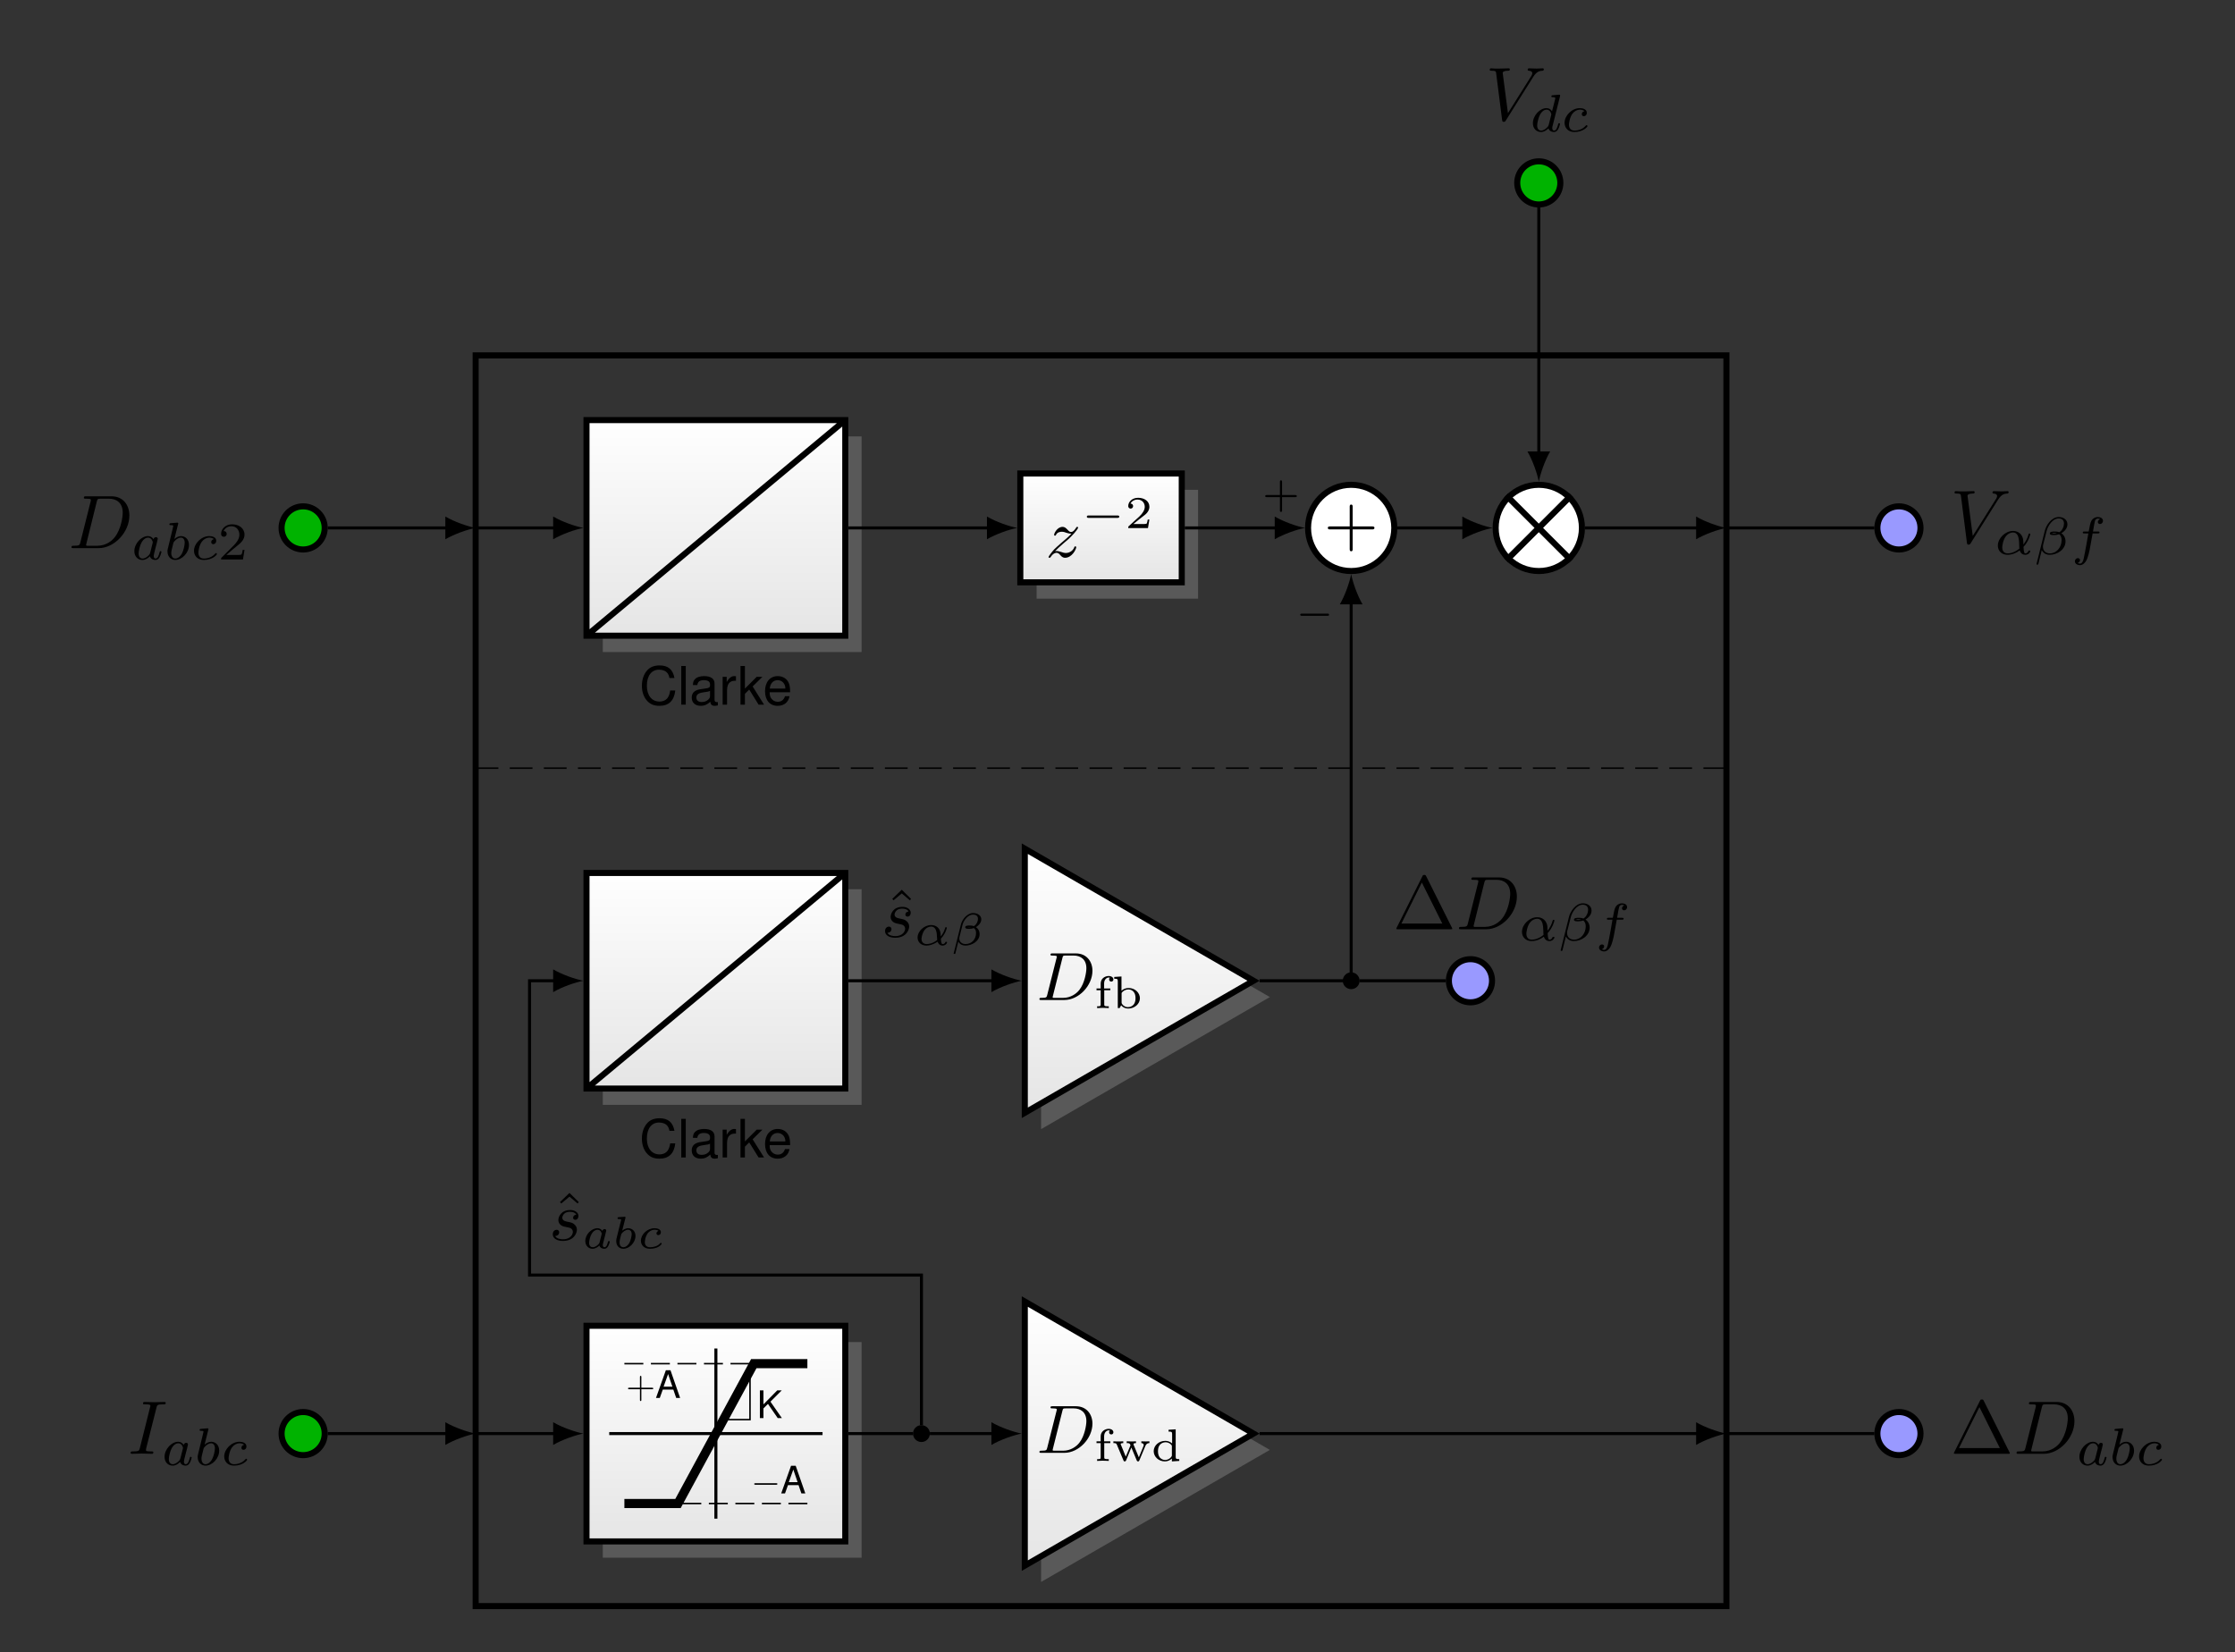 <?xml version='1.0' encoding='UTF-8'?>
<svg xmlns="http://www.w3.org/2000/svg" xmlns:xlink="http://www.w3.org/1999/xlink" width="587.572pt" height="434.398pt" viewBox="0.0 0.0 587.572 434.398" version="1.1">
<rect x="0.0" y="0.0" width="587.572" height="434.398" fill="#333333" stroke="none"/>
<g transform="scale(2.0)"><defs>
<g>
<symbol overflow="visible" id="glyph0-0">
<path style="stroke:none;" d=""/>
</symbol>
<symbol overflow="visible" id="glyph0-1">
<path style="stroke:none;" d="M 1.578 -0.781 C 1.484 -0.391 1.469 -0.312 0.672 -0.312 C 0.516 -0.312 0.406 -0.312 0.406 -0.125 C 0.406 0 0.484 0 0.672 0 L 3.984 0 C 6.047 0 8.016 -2.109 8.016 -4.281 C 8.016 -5.688 7.172 -6.812 5.672 -6.812 L 2.328 -6.812 C 2.141 -6.812 2.031 -6.812 2.031 -6.625 C 2.031 -6.5 2.109 -6.5 2.312 -6.5 C 2.438 -6.5 2.625 -6.484 2.734 -6.484 C 2.906 -6.453 2.953 -6.438 2.953 -6.312 C 2.953 -6.281 2.953 -6.25 2.922 -6.125 Z M 3.734 -6.125 C 3.828 -6.469 3.844 -6.5 4.281 -6.5 L 5.344 -6.5 C 6.312 -6.5 7.141 -5.969 7.141 -4.656 C 7.141 -4.172 6.953 -2.531 6.094 -1.438 C 5.812 -1.062 5.031 -0.312 3.797 -0.312 L 2.672 -0.312 C 2.531 -0.312 2.516 -0.312 2.453 -0.312 C 2.359 -0.328 2.328 -0.344 2.328 -0.422 C 2.328 -0.453 2.328 -0.469 2.375 -0.641 Z M 3.734 -6.125 "/>
</symbol>
<symbol overflow="visible" id="glyph0-2">
<path style="stroke:none;" d="M 3.734 -6.047 C 3.812 -6.406 3.844 -6.5 4.641 -6.5 C 4.875 -6.5 4.953 -6.5 4.953 -6.688 C 4.953 -6.812 4.844 -6.812 4.812 -6.812 C 4.516 -6.812 3.781 -6.781 3.484 -6.781 C 3.188 -6.781 2.469 -6.812 2.156 -6.812 C 2.094 -6.812 1.969 -6.812 1.969 -6.609 C 1.969 -6.5 2.047 -6.5 2.25 -6.5 C 2.656 -6.5 2.938 -6.5 2.938 -6.312 C 2.938 -6.266 2.938 -6.234 2.906 -6.156 L 1.562 -0.781 C 1.469 -0.406 1.453 -0.312 0.656 -0.312 C 0.422 -0.312 0.344 -0.312 0.344 -0.109 C 0.344 0 0.453 0 0.484 0 C 0.781 0 1.5 -0.031 1.797 -0.031 C 2.094 -0.031 2.828 0 3.125 0 C 3.203 0 3.328 0 3.328 -0.188 C 3.328 -0.312 3.25 -0.312 3.031 -0.312 C 2.844 -0.312 2.797 -0.312 2.609 -0.328 C 2.391 -0.344 2.359 -0.391 2.359 -0.5 C 2.359 -0.578 2.375 -0.656 2.391 -0.734 Z M 3.734 -6.047 "/>
</symbol>
<symbol overflow="visible" id="glyph0-3">
<path style="stroke:none;" d="M 6.266 -5.672 C 6.75 -6.453 7.172 -6.484 7.531 -6.5 C 7.656 -6.516 7.672 -6.672 7.672 -6.688 C 7.672 -6.766 7.609 -6.812 7.531 -6.812 C 7.281 -6.812 6.984 -6.781 6.719 -6.781 C 6.391 -6.781 6.047 -6.812 5.734 -6.812 C 5.672 -6.812 5.547 -6.812 5.547 -6.625 C 5.547 -6.516 5.625 -6.5 5.703 -6.5 C 5.969 -6.484 6.156 -6.375 6.156 -6.172 C 6.156 -6.016 6.016 -5.797 6.016 -5.797 L 2.953 -0.922 L 2.266 -6.203 C 2.266 -6.375 2.5 -6.5 2.953 -6.5 C 3.094 -6.5 3.203 -6.5 3.203 -6.703 C 3.203 -6.781 3.125 -6.812 3.078 -6.812 C 2.672 -6.812 2.25 -6.781 1.828 -6.781 C 1.656 -6.781 1.469 -6.781 1.281 -6.781 C 1.109 -6.781 0.922 -6.812 0.75 -6.812 C 0.672 -6.812 0.562 -6.812 0.562 -6.625 C 0.562 -6.5 0.641 -6.5 0.812 -6.5 C 1.359 -6.5 1.375 -6.406 1.406 -6.156 L 2.188 -0.016 C 2.219 0.188 2.266 0.219 2.391 0.219 C 2.547 0.219 2.594 0.172 2.672 0.047 Z M 6.266 -5.672 "/>
</symbol>
<symbol overflow="visible" id="glyph1-0">
<path style="stroke:none;" d=""/>
</symbol>
<symbol overflow="visible" id="glyph1-1">
<path style="stroke:none;" d="M 2.938 -2.656 C 2.797 -2.891 2.562 -3.078 2.219 -3.078 C 1.328 -3.078 0.422 -2.094 0.422 -1.094 C 0.422 -0.406 0.875 0.062 1.484 0.062 C 1.859 0.062 2.188 -0.141 2.469 -0.422 C 2.594 0 3 0.062 3.188 0.062 C 3.438 0.062 3.609 -0.078 3.734 -0.297 C 3.891 -0.578 3.984 -0.969 3.984 -1 C 3.984 -1.094 3.891 -1.094 3.875 -1.094 C 3.766 -1.094 3.766 -1.062 3.719 -0.875 C 3.625 -0.531 3.5 -0.125 3.203 -0.125 C 3.031 -0.125 2.969 -0.281 2.969 -0.469 C 2.969 -0.578 3.031 -0.844 3.078 -1.016 C 3.125 -1.203 3.203 -1.484 3.234 -1.641 L 3.375 -2.172 C 3.422 -2.359 3.5 -2.688 3.5 -2.719 C 3.5 -2.875 3.375 -2.938 3.266 -2.938 C 3.141 -2.938 2.984 -2.859 2.938 -2.656 Z M 2.5 -0.875 C 2.453 -0.672 2.297 -0.531 2.141 -0.406 C 2.078 -0.344 1.797 -0.125 1.5 -0.125 C 1.234 -0.125 0.984 -0.312 0.984 -0.797 C 0.984 -1.172 1.188 -1.938 1.359 -2.219 C 1.672 -2.781 2.031 -2.875 2.219 -2.875 C 2.703 -2.875 2.844 -2.344 2.844 -2.266 C 2.844 -2.25 2.828 -2.188 2.828 -2.172 Z M 2.5 -0.875 "/>
</symbol>
<symbol overflow="visible" id="glyph1-2">
<path style="stroke:none;" d="M 1.844 -4.625 C 1.844 -4.641 1.875 -4.734 1.875 -4.734 C 1.875 -4.781 1.844 -4.844 1.75 -4.844 C 1.609 -4.844 1.031 -4.781 0.859 -4.766 C 0.812 -4.766 0.703 -4.75 0.703 -4.609 C 0.703 -4.516 0.812 -4.516 0.891 -4.516 C 1.219 -4.516 1.219 -4.453 1.219 -4.406 C 1.219 -4.359 1.156 -4.078 1.109 -3.922 L 0.953 -3.281 C 0.891 -3.031 0.516 -1.516 0.5 -1.422 C 0.453 -1.25 0.453 -1.156 0.453 -1.078 C 0.453 -0.375 0.906 0.062 1.484 0.062 C 2.359 0.062 3.281 -0.875 3.281 -1.906 C 3.281 -2.719 2.719 -3.078 2.234 -3.078 C 1.875 -3.078 1.562 -2.875 1.359 -2.688 Z M 1.484 -0.125 C 1.156 -0.125 0.953 -0.422 0.953 -0.844 C 0.953 -1.094 1.016 -1.328 1.219 -2.125 C 1.25 -2.25 1.25 -2.266 1.391 -2.422 C 1.656 -2.719 1.969 -2.875 2.219 -2.875 C 2.484 -2.875 2.719 -2.672 2.719 -2.203 C 2.719 -1.922 2.578 -1.203 2.359 -0.797 C 2.188 -0.453 1.844 -0.125 1.484 -0.125 Z M 1.484 -0.125 "/>
</symbol>
<symbol overflow="visible" id="glyph1-3">
<path style="stroke:none;" d="M 3.047 -2.672 C 2.797 -2.625 2.703 -2.438 2.703 -2.281 C 2.703 -2.094 2.844 -2.016 2.969 -2.016 C 3.125 -2.016 3.359 -2.125 3.359 -2.469 C 3.359 -2.938 2.828 -3.078 2.453 -3.078 C 1.406 -3.078 0.438 -2.109 0.438 -1.141 C 0.438 -0.547 0.844 0.062 1.719 0.062 C 2.906 0.062 3.453 -0.625 3.453 -0.719 C 3.453 -0.766 3.391 -0.844 3.328 -0.844 C 3.297 -0.844 3.281 -0.828 3.219 -0.766 C 2.672 -0.125 1.859 -0.125 1.734 -0.125 C 1.234 -0.125 1.016 -0.469 1.016 -0.906 C 1.016 -1.094 1.109 -1.859 1.469 -2.344 C 1.734 -2.688 2.094 -2.875 2.453 -2.875 C 2.547 -2.875 2.875 -2.859 3.047 -2.672 Z M 3.047 -2.672 "/>
</symbol>
<symbol overflow="visible" id="glyph1-4">
<path style="stroke:none;" d="M 3.812 -0.984 C 4.453 -1.641 4.703 -2.578 4.703 -2.641 C 4.703 -2.734 4.625 -2.734 4.594 -2.734 C 4.5 -2.734 4.5 -2.719 4.453 -2.562 C 4.328 -2.109 4.094 -1.672 3.797 -1.297 C 3.797 -1.406 3.781 -1.875 3.766 -1.938 C 3.656 -2.625 3.141 -3.078 2.438 -3.078 C 1.422 -3.078 0.438 -2.125 0.438 -1.141 C 0.438 -0.5 0.906 0.062 1.703 0.062 C 2.344 0.062 2.922 -0.219 3.312 -0.516 C 3.484 -0.016 3.828 0.062 4.047 0.062 C 4.453 0.062 4.703 -0.266 4.703 -0.422 C 4.703 -0.5 4.609 -0.5 4.578 -0.5 C 4.484 -0.5 4.469 -0.469 4.453 -0.438 C 4.359 -0.172 4.141 -0.125 4.062 -0.125 C 3.969 -0.125 3.844 -0.125 3.812 -0.984 Z M 3.266 -0.75 C 2.578 -0.188 2 -0.125 1.734 -0.125 C 1.266 -0.125 1.016 -0.438 1.016 -0.906 C 1.016 -1.094 1.109 -1.859 1.469 -2.344 C 1.797 -2.766 2.188 -2.875 2.438 -2.875 C 2.984 -2.875 3.156 -2.344 3.203 -1.906 C 3.25 -1.609 3.234 -1.109 3.266 -0.75 Z M 3.266 -0.75 "/>
</symbol>
<symbol overflow="visible" id="glyph1-5">
<path style="stroke:none;" d="M 4.406 -3.938 C 4.406 -4.562 3.875 -4.906 3.266 -4.906 C 2.312 -4.906 1.609 -3.828 1.438 -3.125 L 0.344 1.266 C 0.328 1.312 0.391 1.359 0.438 1.359 C 0.5 1.359 0.562 1.344 0.578 1.297 L 1.031 -0.562 C 1.188 -0.234 1.516 0.062 2.078 0.062 C 3.062 0.062 4.156 -0.641 4.156 -1.703 C 4.156 -2.125 3.969 -2.531 3.609 -2.766 C 3.953 -2.984 4.406 -3.375 4.406 -3.938 Z M 3.031 -2.781 C 2.922 -2.75 2.875 -2.719 2.672 -2.719 C 2.562 -2.719 2.391 -2.734 2.344 -2.766 C 2.422 -2.797 2.609 -2.812 2.672 -2.812 C 2.781 -2.812 2.938 -2.797 3.031 -2.781 Z M 3.953 -4.062 C 3.953 -3.703 3.766 -3.156 3.344 -2.906 C 3.203 -2.953 3.078 -3 2.688 -3 C 2.438 -3 2.094 -2.984 2.094 -2.734 C 2.094 -2.562 2.312 -2.531 2.656 -2.531 C 2.906 -2.531 3.109 -2.578 3.328 -2.641 C 3.531 -2.484 3.641 -2.203 3.641 -1.891 C 3.641 -0.891 2.953 -0.125 2.109 -0.125 C 1.562 -0.125 1.188 -0.453 1.188 -1.016 C 1.188 -1.078 1.188 -1.156 1.203 -1.219 L 1.672 -3.062 C 1.828 -3.734 2.453 -4.719 3.25 -4.719 C 3.672 -4.719 3.953 -4.5 3.953 -4.062 Z M 3.953 -4.062 "/>
</symbol>
<symbol overflow="visible" id="glyph1-6">
<path style="stroke:none;" d="M 2.844 -2.75 L 3.516 -2.75 C 3.656 -2.75 3.75 -2.75 3.75 -2.906 C 3.75 -3 3.656 -3 3.531 -3 L 2.891 -3 C 3.047 -3.891 3.094 -4.203 3.156 -4.406 C 3.188 -4.562 3.344 -4.703 3.516 -4.703 C 3.516 -4.703 3.703 -4.703 3.844 -4.625 C 3.547 -4.531 3.531 -4.281 3.531 -4.25 C 3.531 -4.094 3.656 -3.984 3.812 -3.984 C 4 -3.984 4.203 -4.141 4.203 -4.406 C 4.203 -4.734 3.875 -4.906 3.516 -4.906 C 3.203 -4.906 2.859 -4.734 2.672 -4.391 C 2.531 -4.125 2.484 -3.812 2.328 -3 L 1.781 -3 C 1.641 -3 1.547 -3 1.547 -2.844 C 1.547 -2.75 1.641 -2.75 1.766 -2.75 L 2.281 -2.75 C 2.281 -2.703 1.844 -0.203 1.672 0.547 C 1.641 0.703 1.516 1.219 1.188 1.219 C 1.172 1.219 1.016 1.219 0.875 1.141 C 1.156 1.047 1.188 0.797 1.188 0.766 C 1.188 0.609 1.062 0.5 0.906 0.5 C 0.719 0.5 0.516 0.656 0.516 0.922 C 0.516 1.234 0.844 1.422 1.188 1.422 C 1.625 1.422 1.938 0.969 2.016 0.812 C 2.266 0.344 2.438 -0.516 2.453 -0.594 Z M 2.844 -2.75 "/>
</symbol>
<symbol overflow="visible" id="glyph1-7">
<path style="stroke:none;" d="M 3.984 -4.625 C 3.984 -4.641 4 -4.734 4 -4.734 C 4 -4.781 3.984 -4.844 3.891 -4.844 C 3.75 -4.844 3.172 -4.781 3 -4.766 C 2.953 -4.766 2.844 -4.75 2.844 -4.609 C 2.844 -4.516 2.953 -4.516 3.031 -4.516 C 3.359 -4.516 3.359 -4.453 3.359 -4.406 C 3.359 -4.359 3.359 -4.312 3.344 -4.25 L 2.938 -2.656 C 2.797 -2.891 2.562 -3.078 2.219 -3.078 C 1.328 -3.078 0.422 -2.094 0.422 -1.094 C 0.422 -0.406 0.875 0.062 1.484 0.062 C 1.859 0.062 2.188 -0.141 2.469 -0.422 C 2.594 0 3 0.062 3.188 0.062 C 3.438 0.062 3.609 -0.078 3.734 -0.297 C 3.891 -0.578 3.984 -0.969 3.984 -1 C 3.984 -1.094 3.891 -1.094 3.875 -1.094 C 3.766 -1.094 3.766 -1.062 3.719 -0.875 C 3.625 -0.531 3.5 -0.125 3.203 -0.125 C 3.031 -0.125 2.969 -0.281 2.969 -0.469 C 2.969 -0.594 2.984 -0.656 3.016 -0.75 Z M 2.5 -0.875 C 2.453 -0.672 2.297 -0.531 2.141 -0.406 C 2.078 -0.344 1.797 -0.125 1.5 -0.125 C 1.234 -0.125 0.984 -0.312 0.984 -0.797 C 0.984 -1.172 1.188 -1.938 1.359 -2.219 C 1.672 -2.781 2.031 -2.875 2.219 -2.875 C 2.703 -2.875 2.844 -2.344 2.844 -2.266 C 2.844 -2.25 2.828 -2.188 2.828 -2.172 Z M 2.5 -0.875 "/>
</symbol>
<symbol overflow="visible" id="glyph2-0">
<path style="stroke:none;" d=""/>
</symbol>
<symbol overflow="visible" id="glyph2-1">
<path style="stroke:none;" d="M 3.516 -1.266 L 3.281 -1.266 C 3.266 -1.109 3.188 -0.703 3.094 -0.641 C 3.047 -0.594 2.516 -0.594 2.406 -0.594 L 1.125 -0.594 C 1.859 -1.234 2.109 -1.438 2.516 -1.766 C 3.031 -2.172 3.516 -2.609 3.516 -3.266 C 3.516 -4.109 2.781 -4.625 1.891 -4.625 C 1.031 -4.625 0.438 -4.016 0.438 -3.375 C 0.438 -3.031 0.734 -2.984 0.812 -2.984 C 0.969 -2.984 1.172 -3.109 1.172 -3.359 C 1.172 -3.484 1.125 -3.734 0.766 -3.734 C 0.984 -4.219 1.453 -4.375 1.781 -4.375 C 2.484 -4.375 2.844 -3.828 2.844 -3.266 C 2.844 -2.656 2.406 -2.188 2.188 -1.938 L 0.516 -0.266 C 0.438 -0.203 0.438 -0.188 0.438 0 L 3.312 0 Z M 3.516 -1.266 "/>
</symbol>
<symbol overflow="visible" id="glyph3-0">
<path style="stroke:none;" d=""/>
</symbol>
<symbol overflow="visible" id="glyph3-1">
<path style="stroke:none;" d="M 4.406 -6.953 C 4.344 -7.094 4.312 -7.141 4.141 -7.141 C 3.984 -7.141 3.953 -7.094 3.891 -6.953 L 0.516 -0.203 C 0.469 -0.109 0.469 -0.094 0.469 -0.078 C 0.469 0 0.531 0 0.688 0 L 7.609 0 C 7.766 0 7.828 0 7.828 -0.078 C 7.828 -0.094 7.828 -0.109 7.781 -0.203 Z M 3.828 -6.141 L 6.516 -0.75 L 1.141 -0.75 Z M 3.828 -6.141 "/>
</symbol>
<symbol overflow="visible" id="glyph4-0">
<path style="stroke:none;" d=""/>
</symbol>
<symbol overflow="visible" id="glyph4-1">
<path style="stroke:none;" d="M 4.609 -3.5 C 4.406 -4.625 3.766 -5.156 2.656 -5.156 C 1.969 -5.156 1.422 -4.953 1.047 -4.531 C 0.578 -4.031 0.328 -3.297 0.328 -2.484 C 0.328 -1.641 0.594 -0.922 1.078 -0.438 C 1.469 -0.031 1.969 0.156 2.625 0.156 C 3.875 0.156 4.562 -0.516 4.719 -1.859 L 4.047 -1.859 C 4 -1.5 3.922 -1.266 3.812 -1.062 C 3.609 -0.641 3.172 -0.406 2.641 -0.406 C 1.625 -0.406 0.984 -1.219 0.984 -2.484 C 0.984 -3.797 1.594 -4.594 2.578 -4.594 C 2.984 -4.594 3.375 -4.469 3.578 -4.266 C 3.766 -4.094 3.875 -3.875 3.953 -3.5 Z M 4.609 -3.5 "/>
</symbol>
<symbol overflow="visible" id="glyph4-2">
<path style="stroke:none;" d="M 1.062 -5.078 L 0.469 -5.078 L 0.469 0 L 1.062 0 Z M 1.062 -5.078 "/>
</symbol>
<symbol overflow="visible" id="glyph4-3">
<path style="stroke:none;" d="M 3.734 -0.344 C 3.672 -0.328 3.641 -0.328 3.609 -0.328 C 3.406 -0.328 3.297 -0.438 3.297 -0.609 L 3.297 -2.766 C 3.297 -3.406 2.812 -3.75 1.922 -3.75 C 1.391 -3.75 0.953 -3.609 0.703 -3.328 C 0.531 -3.141 0.469 -2.938 0.453 -2.578 L 1.031 -2.578 C 1.094 -3.016 1.359 -3.219 1.891 -3.219 C 2.422 -3.219 2.703 -3.031 2.703 -2.672 L 2.703 -2.516 C 2.703 -2.281 2.562 -2.172 2.109 -2.125 C 1.281 -2.016 1.156 -1.984 0.938 -1.891 C 0.516 -1.719 0.297 -1.391 0.297 -0.922 C 0.297 -0.266 0.75 0.156 1.484 0.156 C 1.953 0.156 2.328 0 2.734 -0.375 C 2.781 0 2.953 0.156 3.328 0.156 C 3.453 0.156 3.547 0.141 3.734 0.094 Z M 2.703 -1.156 C 2.703 -0.953 2.656 -0.844 2.484 -0.672 C 2.25 -0.453 1.953 -0.344 1.609 -0.344 C 1.156 -0.344 0.906 -0.562 0.906 -0.938 C 0.906 -1.312 1.156 -1.516 1.781 -1.609 C 2.391 -1.688 2.516 -1.719 2.703 -1.812 Z M 2.703 -1.156 "/>
</symbol>
<symbol overflow="visible" id="glyph4-4">
<path style="stroke:none;" d="M 0.484 -3.656 L 0.484 0 L 1.062 0 L 1.062 -1.891 C 1.062 -2.422 1.203 -2.766 1.484 -2.969 C 1.656 -3.094 1.828 -3.141 2.234 -3.141 L 2.234 -3.734 C 2.141 -3.75 2.094 -3.75 2.016 -3.75 C 1.641 -3.75 1.359 -3.531 1.016 -2.984 L 1.016 -3.656 Z M 0.484 -3.656 "/>
</symbol>
<symbol overflow="visible" id="glyph4-5">
<path style="stroke:none;" d="M 0.984 -5.078 L 0.406 -5.078 L 0.406 0 L 0.984 0 L 0.984 -1.422 L 1.547 -1.984 L 2.781 0 L 3.5 0 L 2 -2.391 L 3.281 -3.656 L 2.531 -3.656 L 0.984 -2.109 Z M 0.984 -5.078 "/>
</symbol>
<symbol overflow="visible" id="glyph4-6">
<path style="stroke:none;" d="M 3.578 -1.625 C 3.578 -2.188 3.531 -2.516 3.422 -2.797 C 3.188 -3.391 2.641 -3.75 1.953 -3.75 C 0.938 -3.75 0.281 -2.969 0.281 -1.781 C 0.281 -0.578 0.906 0.156 1.938 0.156 C 2.781 0.156 3.359 -0.312 3.5 -1.109 L 2.906 -1.109 C 2.75 -0.625 2.422 -0.375 1.953 -0.375 C 1.594 -0.375 1.281 -0.547 1.078 -0.844 C 0.938 -1.062 0.891 -1.266 0.891 -1.625 Z M 0.906 -2.109 C 0.953 -2.781 1.359 -3.219 1.938 -3.219 C 2.516 -3.219 2.953 -2.75 2.953 -2.141 C 2.953 -2.125 2.953 -2.125 2.953 -2.109 Z M 0.906 -2.109 "/>
</symbol>
<symbol overflow="visible" id="glyph5-0">
<path style="stroke:none;" d=""/>
</symbol>
<symbol overflow="visible" id="glyph5-1">
<path style="stroke:none;" d="M 1.25 -0.766 C 1.438 -0.984 1.922 -1.438 2.312 -1.766 C 2.984 -2.328 3.188 -2.516 3.297 -2.641 C 4.031 -3.359 4.281 -3.812 4.281 -3.859 C 4.281 -3.875 4.281 -3.969 4.156 -3.969 C 4.078 -3.969 4.062 -3.938 4.016 -3.859 C 3.906 -3.688 3.656 -3.297 3.359 -3.297 C 3.172 -3.297 3.062 -3.406 2.859 -3.625 C 2.641 -3.859 2.469 -3.969 2.234 -3.969 C 1.547 -3.969 1.125 -3.141 1.125 -2.922 C 1.125 -2.891 1.141 -2.812 1.234 -2.812 C 1.328 -2.812 1.359 -2.875 1.359 -2.891 C 1.531 -3.328 2.062 -3.328 2.141 -3.328 C 2.344 -3.328 2.562 -3.266 2.75 -3.188 C 3.109 -3.078 3.266 -3.078 3.406 -3.078 C 3.125 -2.766 2.625 -2.328 2.047 -1.844 C 1.609 -1.469 1.328 -1.188 1.125 -1 C 0.797 -0.641 0.391 -0.094 0.391 0 C 0.391 0.062 0.438 0.094 0.516 0.094 C 0.594 0.094 0.609 0.062 0.656 0.016 C 1 -0.531 1.344 -0.562 1.438 -0.562 C 1.656 -0.562 1.781 -0.438 1.984 -0.203 C 2.188 0.031 2.391 0.094 2.562 0.094 C 3.484 0.094 4.031 -1.047 4.031 -1.297 C 4.031 -1.375 3.969 -1.406 3.906 -1.406 C 3.812 -1.406 3.797 -1.344 3.781 -1.297 C 3.531 -0.641 2.891 -0.531 2.656 -0.531 C 2.5 -0.531 2.312 -0.578 2.047 -0.672 C 1.859 -0.719 1.656 -0.797 1.469 -0.797 C 1.375 -0.797 1.281 -0.766 1.25 -0.766 Z M 1.25 -0.766 "/>
</symbol>
<symbol overflow="visible" id="glyph5-2">
<path style="stroke:none;" d="M 1.438 -0.688 C 1.359 -0.359 1.344 -0.281 0.672 -0.281 C 0.5 -0.281 0.406 -0.281 0.406 -0.109 C 0.406 0 0.5 0 0.656 0 L 3.672 0 C 5.594 0 7.375 -1.906 7.375 -3.844 C 7.375 -5.062 6.609 -6.125 5.203 -6.125 L 2.141 -6.125 C 1.969 -6.125 1.859 -6.125 1.859 -5.969 C 1.859 -5.844 1.953 -5.844 2.141 -5.844 C 2.172 -5.844 2.328 -5.844 2.469 -5.828 C 2.625 -5.812 2.688 -5.797 2.688 -5.688 C 2.688 -5.656 2.688 -5.609 2.656 -5.516 Z M 3.422 -5.5 C 3.5 -5.828 3.516 -5.844 3.891 -5.844 L 4.906 -5.844 C 5.844 -5.844 6.578 -5.328 6.578 -4.172 C 6.578 -3.656 6.359 -2.219 5.656 -1.328 C 5.25 -0.812 4.5 -0.281 3.516 -0.281 L 2.438 -0.281 C 2.312 -0.281 2.297 -0.281 2.266 -0.281 C 2.172 -0.297 2.141 -0.312 2.141 -0.375 C 2.141 -0.391 2.141 -0.406 2.188 -0.578 Z M 3.422 -5.5 "/>
</symbol>
<symbol overflow="visible" id="glyph5-3">
<path style="stroke:none;" d="M 3.562 -3.359 C 3.172 -3.312 3.141 -3.016 3.141 -2.953 C 3.141 -2.797 3.25 -2.688 3.422 -2.688 C 3.672 -2.688 3.844 -2.891 3.844 -3.188 C 3.844 -3.625 3.406 -3.969 2.75 -3.969 C 1.547 -3.969 1.203 -3.062 1.203 -2.656 C 1.203 -2.312 1.375 -2.141 1.484 -2.031 C 1.672 -1.859 1.906 -1.797 2.234 -1.734 C 2.641 -1.656 2.719 -1.641 2.891 -1.531 C 3.031 -1.422 3.109 -1.281 3.109 -1.078 C 3.109 -0.859 2.891 -0.125 1.812 -0.125 C 1.609 -0.125 0.984 -0.156 0.781 -0.562 C 1.234 -0.562 1.312 -0.922 1.312 -1.047 C 1.312 -1.312 1.078 -1.375 0.984 -1.375 C 0.812 -1.375 0.469 -1.25 0.469 -0.781 C 0.469 -0.219 1.047 0.094 1.797 0.094 C 3.312 0.094 3.641 -1 3.641 -1.391 C 3.641 -1.734 3.453 -1.953 3.344 -2.047 C 3.109 -2.297 2.828 -2.344 2.516 -2.406 C 2.406 -2.438 2.203 -2.469 2.172 -2.484 C 1.891 -2.547 1.719 -2.719 1.719 -2.953 C 1.719 -3.047 1.781 -3.344 2.031 -3.531 C 2.281 -3.734 2.625 -3.734 2.75 -3.734 C 3.062 -3.734 3.422 -3.641 3.562 -3.359 Z M 3.562 -3.359 "/>
</symbol>
<symbol overflow="visible" id="glyph6-0">
<path style="stroke:none;" d=""/>
</symbol>
<symbol overflow="visible" id="glyph6-1">
<path style="stroke:none;" d="M 4.766 -1.344 C 4.859 -1.344 5.016 -1.344 5.016 -1.5 C 5.016 -1.656 4.859 -1.656 4.766 -1.656 L 1 -1.656 C 0.891 -1.656 0.75 -1.656 0.75 -1.5 C 0.75 -1.344 0.891 -1.344 1 -1.344 Z M 4.766 -1.344 "/>
</symbol>
<symbol overflow="visible" id="glyph7-0">
<path style="stroke:none;" d=""/>
</symbol>
<symbol overflow="visible" id="glyph7-1">
<path style="stroke:none;" d="M 3.219 -1.125 L 3 -1.125 C 2.984 -1.031 2.922 -0.641 2.844 -0.578 C 2.797 -0.531 2.312 -0.531 2.219 -0.531 L 1.109 -0.531 L 1.875 -1.156 C 2.078 -1.328 2.609 -1.703 2.797 -1.891 C 2.969 -2.062 3.219 -2.375 3.219 -2.797 C 3.219 -3.547 2.547 -3.984 1.734 -3.984 C 0.969 -3.984 0.438 -3.469 0.438 -2.906 C 0.438 -2.609 0.688 -2.562 0.75 -2.562 C 0.906 -2.562 1.078 -2.672 1.078 -2.891 C 1.078 -3.016 1 -3.219 0.734 -3.219 C 0.875 -3.516 1.234 -3.75 1.656 -3.75 C 2.281 -3.75 2.609 -3.281 2.609 -2.797 C 2.609 -2.375 2.328 -1.938 1.922 -1.547 L 0.5 -0.25 C 0.438 -0.188 0.438 -0.188 0.438 0 L 3.031 0 Z M 3.219 -1.125 "/>
</symbol>
<symbol overflow="visible" id="glyph7-2">
<path style="stroke:none;" d="M 1.328 -2.344 L 2.125 -2.344 L 2.125 -2.578 L 1.312 -2.578 L 1.312 -3.234 C 1.312 -3.781 1.656 -4.016 1.906 -4.016 C 1.984 -4.016 2.047 -4 2.078 -4 C 2.031 -3.969 1.969 -3.922 1.969 -3.766 C 1.969 -3.609 2.078 -3.484 2.25 -3.484 C 2.422 -3.484 2.531 -3.609 2.531 -3.766 C 2.531 -4.031 2.266 -4.219 1.906 -4.219 C 1.422 -4.219 0.859 -3.875 0.859 -3.234 L 0.859 -2.578 L 0.312 -2.578 L 0.312 -2.344 L 0.859 -2.344 L 0.859 -0.484 C 0.859 -0.234 0.797 -0.234 0.391 -0.234 L 0.391 0 C 0.531 -0.016 0.984 -0.031 1.109 -0.031 C 1.422 -0.031 1.844 0 1.922 0 L 1.922 -0.234 L 1.797 -0.234 C 1.344 -0.234 1.328 -0.297 1.328 -0.5 Z M 1.328 -2.344 "/>
</symbol>
<symbol overflow="visible" id="glyph7-3">
<path style="stroke:none;" d="M 4.438 -1.969 C 4.594 -2.344 4.875 -2.344 4.969 -2.344 L 4.969 -2.578 C 4.969 -2.578 4.719 -2.562 4.5 -2.562 C 4.344 -2.562 3.984 -2.578 3.906 -2.578 L 3.906 -2.344 C 4.141 -2.344 4.219 -2.203 4.219 -2.094 C 4.219 -2.047 4.219 -2.031 4.188 -1.953 L 3.578 -0.469 L 2.891 -2.125 C 2.891 -2.141 2.875 -2.172 2.875 -2.203 C 2.875 -2.344 3.094 -2.344 3.203 -2.344 L 3.203 -2.578 C 3.078 -2.562 2.656 -2.562 2.547 -2.562 C 2.344 -2.562 2.078 -2.578 1.984 -2.578 L 1.984 -2.344 C 2.297 -2.344 2.375 -2.344 2.484 -2.062 L 1.859 -0.562 L 1.234 -2.094 C 1.203 -2.156 1.188 -2.172 1.188 -2.203 C 1.188 -2.344 1.422 -2.344 1.531 -2.344 L 1.531 -2.578 C 1.406 -2.562 0.984 -2.562 0.828 -2.562 C 0.781 -2.562 0.391 -2.562 0.234 -2.578 L 0.234 -2.344 C 0.578 -2.344 0.609 -2.312 0.688 -2.141 L 1.547 -0.094 C 1.578 0 1.609 0.062 1.719 0.062 C 1.797 0.062 1.859 0.031 1.906 -0.078 L 2.594 -1.766 L 3.297 -0.078 C 3.344 0.047 3.406 0.062 3.484 0.062 C 3.594 0.062 3.609 0 3.656 -0.094 Z M 4.438 -1.969 "/>
</symbol>
<symbol overflow="visible" id="glyph7-4">
<path style="stroke:none;" d="M 2.281 -4.094 L 2.281 -3.859 C 2.688 -3.859 2.75 -3.812 2.75 -3.516 L 2.75 -2.297 C 2.484 -2.531 2.188 -2.641 1.859 -2.641 C 1.031 -2.641 0.328 -2.047 0.328 -1.281 C 0.328 -0.547 0.984 0.062 1.797 0.062 C 2.156 0.062 2.469 -0.078 2.719 -0.312 L 2.719 0.062 L 3.688 0 L 3.688 -0.234 C 3.266 -0.234 3.219 -0.281 3.219 -0.562 L 3.219 -4.156 Z M 2.719 -0.766 C 2.719 -0.656 2.719 -0.641 2.625 -0.516 C 2.328 -0.156 1.938 -0.125 1.828 -0.125 C 1.578 -0.125 1.328 -0.234 1.125 -0.453 C 0.938 -0.688 0.891 -1.016 0.891 -1.281 C 0.891 -2.375 1.688 -2.453 1.906 -2.453 C 2.109 -2.453 2.406 -2.375 2.641 -2.125 C 2.719 -2.016 2.719 -2 2.719 -1.891 Z M 2.719 -0.766 "/>
</symbol>
<symbol overflow="visible" id="glyph7-5">
<path style="stroke:none;" d="M 1.297 -4.156 L 0.344 -4.094 L 0.344 -3.859 C 0.766 -3.859 0.812 -3.812 0.812 -3.516 L 0.812 0 L 1.047 0 C 1.156 -0.203 1.234 -0.328 1.25 -0.359 C 1.453 -0.125 1.766 0.062 2.172 0.062 C 3 0.062 3.719 -0.531 3.719 -1.297 C 3.719 -2.016 3.062 -2.641 2.25 -2.641 C 1.922 -2.641 1.578 -2.547 1.297 -2.281 Z M 1.312 -1.984 C 1.5 -2.281 1.859 -2.453 2.203 -2.453 C 2.531 -2.453 2.766 -2.297 2.906 -2.125 C 3.094 -1.891 3.141 -1.609 3.141 -1.297 C 3.141 -0.156 2.281 -0.125 2.141 -0.125 C 1.938 -0.125 1.641 -0.188 1.406 -0.5 C 1.312 -0.625 1.312 -0.641 1.312 -0.75 Z M 1.312 -1.984 "/>
</symbol>
<symbol overflow="visible" id="glyph8-0">
<path style="stroke:none;" d=""/>
</symbol>
<symbol overflow="visible" id="glyph8-1">
<path style="stroke:none;" d="M 6.328 -2.047 C 6.453 -2.047 6.641 -2.047 6.641 -2.25 C 6.641 -2.438 6.469 -2.438 6.328 -2.438 L 3.781 -2.438 L 3.781 -5 C 3.781 -5.141 3.781 -5.312 3.578 -5.312 C 3.391 -5.312 3.391 -5.125 3.391 -5 L 3.391 -2.438 L 0.828 -2.438 C 0.703 -2.438 0.516 -2.438 0.516 -2.25 C 0.516 -2.047 0.688 -2.047 0.828 -2.047 L 3.391 -2.047 L 3.391 0.516 C 3.391 0.656 3.391 0.828 3.594 0.828 C 3.781 0.828 3.781 0.641 3.781 0.516 L 3.781 -2.047 Z M 6.328 -2.047 "/>
</symbol>
<symbol overflow="visible" id="glyph8-2">
<path style="stroke:none;" d="M 2.312 -6.219 L 1.062 -5.016 L 1.234 -4.828 L 2.312 -5.734 L 3.375 -4.828 L 3.531 -5.016 Z M 2.312 -6.219 "/>
</symbol>
<symbol overflow="visible" id="glyph9-0">
<path style="stroke:none;" d=""/>
</symbol>
<symbol overflow="visible" id="glyph9-1">
<path style="stroke:none;" d="M 2.031 -1.141 L 3.422 -1.141 C 3.5 -1.141 3.594 -1.141 3.594 -1.25 C 3.594 -1.344 3.5 -1.344 3.422 -1.344 L 2.031 -1.344 L 2.031 -2.734 C 2.031 -2.812 2.031 -2.906 1.938 -2.906 C 1.844 -2.906 1.844 -2.812 1.844 -2.734 L 1.844 -1.344 L 0.438 -1.344 C 0.375 -1.344 0.281 -1.344 0.281 -1.25 C 0.281 -1.141 0.375 -1.141 0.438 -1.141 L 1.844 -1.141 L 1.844 0.25 C 1.844 0.312 1.844 0.406 1.938 0.406 C 2.031 0.406 2.031 0.312 2.031 0.25 Z M 2.031 -1.141 "/>
</symbol>
<symbol overflow="visible" id="glyph10-0">
<path style="stroke:none;" d=""/>
</symbol>
<symbol overflow="visible" id="glyph10-1">
<path style="stroke:none;" d="M 2.359 -1.094 L 2.734 0 L 3.25 0 L 1.984 -3.641 L 1.375 -3.641 L 0.078 0 L 0.578 0 L 0.969 -1.094 Z M 2.234 -1.484 L 1.078 -1.484 L 1.672 -3.141 Z M 2.234 -1.484 "/>
</symbol>
<symbol overflow="visible" id="glyph10-2">
<path style="stroke:none;" d="M 0.859 -1.266 L 1.453 -1.859 L 2.734 0 L 3.281 0 L 1.781 -2.156 L 3.266 -3.641 L 2.672 -3.641 L 0.859 -1.797 L 0.859 -3.641 L 0.391 -3.641 L 0.391 0 L 0.859 0 Z M 0.859 -1.266 "/>
</symbol>
<symbol overflow="visible" id="glyph11-0">
<path style="stroke:none;" d=""/>
</symbol>
<symbol overflow="visible" id="glyph11-1">
<path style="stroke:none;" d="M 3.281 -1.141 C 3.375 -1.141 3.453 -1.141 3.453 -1.25 C 3.453 -1.344 3.375 -1.344 3.281 -1.344 L 0.594 -1.344 C 0.5 -1.344 0.406 -1.344 0.406 -1.25 C 0.406 -1.141 0.5 -1.141 0.594 -1.141 Z M 3.281 -1.141 "/>
</symbol>
<symbol overflow="visible" id="glyph12-0">
<path style="stroke:none;" d=""/>
</symbol>
<symbol overflow="visible" id="glyph12-1">
<path style="stroke:none;" d="M 2.703 -1.109 L 4.438 -1.109 C 4.5 -1.109 4.641 -1.109 4.641 -1.25 C 4.641 -1.391 4.5 -1.391 4.438 -1.391 L 2.703 -1.391 L 2.703 -3.125 C 2.703 -3.188 2.703 -3.328 2.562 -3.328 C 2.422 -3.328 2.422 -3.188 2.422 -3.125 L 2.422 -1.391 L 0.688 -1.391 C 0.625 -1.391 0.484 -1.391 0.484 -1.25 C 0.484 -1.109 0.625 -1.109 0.688 -1.109 L 2.422 -1.109 L 2.422 0.625 C 2.422 0.703 2.422 0.828 2.562 0.828 C 2.703 0.828 2.703 0.703 2.703 0.625 Z M 2.703 -1.109 "/>
</symbol>
<symbol overflow="visible" id="glyph13-0">
<path style="stroke:none;" d=""/>
</symbol>
<symbol overflow="visible" id="glyph13-1">
<path style="stroke:none;" d="M 3.109 -1.922 C 3.141 -2.062 3.203 -2.281 3.203 -2.328 C 3.203 -2.453 3.094 -2.531 2.984 -2.531 C 2.812 -2.531 2.719 -2.375 2.703 -2.281 C 2.609 -2.422 2.406 -2.641 2.047 -2.641 C 1.281 -2.641 0.453 -1.844 0.453 -0.953 C 0.453 -0.312 0.906 0.062 1.406 0.062 C 1.812 0.062 2.156 -0.219 2.297 -0.359 C 2.422 0.016 2.812 0.062 2.953 0.062 C 3.172 0.062 3.328 -0.062 3.438 -0.25 C 3.578 -0.484 3.672 -0.828 3.672 -0.859 C 3.672 -0.875 3.656 -0.953 3.547 -0.953 C 3.469 -0.953 3.453 -0.906 3.422 -0.812 C 3.328 -0.438 3.203 -0.141 2.969 -0.141 C 2.766 -0.141 2.75 -0.359 2.75 -0.438 C 2.75 -0.516 2.812 -0.766 2.859 -0.922 Z M 2.328 -0.781 C 2.297 -0.672 2.297 -0.672 2.219 -0.578 C 1.891 -0.203 1.578 -0.141 1.438 -0.141 C 1.188 -0.141 0.953 -0.297 0.953 -0.719 C 0.953 -0.969 1.078 -1.562 1.281 -1.891 C 1.453 -2.219 1.766 -2.438 2.047 -2.438 C 2.5 -2.438 2.609 -1.969 2.609 -1.922 L 2.594 -1.844 Z M 2.328 -0.781 "/>
</symbol>
<symbol overflow="visible" id="glyph13-2">
<path style="stroke:none;" d="M 1.688 -3.969 C 1.688 -4 1.703 -4.031 1.703 -4.062 C 1.703 -4.156 1.578 -4.156 1.516 -4.141 L 0.844 -4.094 C 0.734 -4.094 0.656 -4.078 0.656 -3.938 C 0.656 -3.844 0.734 -3.844 0.828 -3.844 C 1 -3.844 1.047 -3.828 1.125 -3.812 C 1.125 -3.703 1.125 -3.688 1.094 -3.578 L 0.812 -2.469 C 0.766 -2.297 0.531 -1.344 0.516 -1.266 C 0.484 -1.125 0.484 -1.016 0.484 -0.953 C 0.484 -0.281 0.922 0.062 1.422 0.062 C 2.219 0.062 3.016 -0.766 3.016 -1.625 C 3.016 -2.234 2.594 -2.641 2.047 -2.641 C 1.688 -2.641 1.375 -2.406 1.266 -2.312 Z M 1.156 -1.891 C 1.344 -2.141 1.688 -2.438 2.031 -2.438 C 2.344 -2.438 2.516 -2.203 2.516 -1.859 C 2.516 -1.641 2.391 -1 2.172 -0.641 C 1.969 -0.312 1.672 -0.141 1.422 -0.141 C 1.234 -0.141 0.922 -0.25 0.922 -0.766 C 0.922 -0.953 0.953 -1.047 1.016 -1.359 C 1.062 -1.5 1.125 -1.781 1.156 -1.891 Z M 1.156 -1.891 "/>
</symbol>
<symbol overflow="visible" id="glyph13-3">
<path style="stroke:none;" d="M 2.781 -2.297 C 2.703 -2.281 2.5 -2.172 2.5 -1.953 C 2.5 -1.812 2.609 -1.734 2.734 -1.734 C 2.875 -1.734 3.078 -1.828 3.078 -2.125 C 3.078 -2.5 2.625 -2.641 2.25 -2.641 C 1.312 -2.641 0.453 -1.844 0.453 -1 C 0.453 -0.438 0.859 0.062 1.641 0.062 C 2.766 0.062 3.188 -0.531 3.188 -0.609 C 3.188 -0.656 3.125 -0.719 3.078 -0.719 C 3.047 -0.719 3.047 -0.719 2.953 -0.625 C 2.625 -0.25 2.078 -0.141 1.641 -0.141 C 1.156 -0.141 0.969 -0.453 0.969 -0.812 C 0.969 -0.828 0.984 -1.516 1.391 -2.031 C 1.484 -2.125 1.797 -2.438 2.25 -2.438 C 2.281 -2.438 2.594 -2.438 2.781 -2.297 Z M 2.781 -2.297 "/>
</symbol>
<symbol overflow="visible" id="glyph13-4">
<path style="stroke:none;" d="M 3.516 -0.844 C 4.156 -1.531 4.297 -2.25 4.297 -2.266 C 4.297 -2.359 4.203 -2.359 4.188 -2.359 C 4.094 -2.359 4.094 -2.328 4.062 -2.203 C 3.922 -1.719 3.656 -1.328 3.5 -1.141 C 3.484 -1.281 3.484 -1.406 3.469 -1.547 C 3.391 -2.297 2.828 -2.641 2.25 -2.641 C 1.328 -2.641 0.453 -1.844 0.453 -1 C 0.453 -0.391 0.922 0.062 1.625 0.062 C 1.938 0.062 2.469 -0.031 3.078 -0.453 C 3.172 -0.203 3.375 0.062 3.734 0.062 C 4.094 0.062 4.328 -0.219 4.328 -0.359 C 4.328 -0.438 4.234 -0.438 4.219 -0.438 C 4.141 -0.438 4.125 -0.438 4.094 -0.359 C 4.047 -0.203 3.859 -0.141 3.766 -0.141 C 3.672 -0.141 3.547 -0.141 3.516 -0.844 Z M 3.031 -0.672 C 2.438 -0.203 1.906 -0.141 1.641 -0.141 C 1.25 -0.141 0.969 -0.375 0.969 -0.812 C 0.969 -1.016 1.078 -1.562 1.328 -1.922 C 1.594 -2.312 1.969 -2.438 2.234 -2.438 C 2.656 -2.438 2.859 -2.125 2.953 -1.656 C 3 -1.406 2.984 -1.016 3.031 -0.672 Z M 3.031 -0.672 "/>
</symbol>
<symbol overflow="visible" id="glyph13-5">
<path style="stroke:none;" d="M 4.016 -3.406 C 4.016 -3.844 3.594 -4.219 2.938 -4.219 C 2.75 -4.219 2.562 -4.172 2.406 -4.078 C 1.844 -3.797 1.453 -3.203 1.328 -2.672 L 0.391 1.078 C 0.359 1.141 0.438 1.156 0.5 1.156 C 0.562 1.156 0.594 1.156 0.609 1.094 C 0.609 1.094 0.938 -0.203 1 -0.469 C 1.172 -0.109 1.562 0.062 1.938 0.062 C 2.766 0.062 3.797 -0.516 3.797 -1.438 C 3.797 -1.766 3.688 -2.109 3.312 -2.359 C 3.812 -2.688 4.016 -3.031 4.016 -3.406 Z M 2.703 -2.375 C 2.656 -2.359 2.5 -2.344 2.438 -2.344 C 2.375 -2.344 2.219 -2.344 2.188 -2.359 C 2.281 -2.375 2.375 -2.375 2.469 -2.375 C 2.547 -2.375 2.625 -2.375 2.703 -2.375 Z M 3.578 -3.469 C 3.578 -3.047 3.328 -2.656 3.047 -2.5 C 2.875 -2.562 2.688 -2.578 2.516 -2.578 C 2.359 -2.578 1.906 -2.594 1.906 -2.359 C 1.906 -2.125 2.297 -2.141 2.438 -2.141 C 2.578 -2.141 2.906 -2.172 3.031 -2.25 C 3.203 -2.125 3.328 -1.953 3.328 -1.594 C 3.328 -0.781 2.781 -0.141 1.938 -0.141 C 1.5 -0.141 1.125 -0.422 1.125 -0.875 C 1.125 -0.938 1.125 -0.984 1.141 -1.031 L 1.547 -2.656 C 1.688 -3.234 2.266 -4.016 2.938 -4.016 C 3.297 -4.016 3.578 -3.859 3.578 -3.469 Z M 3.578 -3.469 "/>
</symbol>
<symbol overflow="visible" id="glyph14-0">
<path style="stroke:none;" d=""/>
</symbol>
<symbol overflow="visible" id="glyph14-1">
<path style="stroke:none;" d="M 4.391 -1.109 C 4.469 -1.109 4.594 -1.109 4.594 -1.25 C 4.594 -1.391 4.469 -1.391 4.391 -1.391 L 1.016 -1.391 C 0.938 -1.391 0.797 -1.391 0.797 -1.25 C 0.797 -1.109 0.938 -1.109 1.016 -1.109 Z M 4.391 -1.109 "/>
</symbol>
</g>
<clipPath id="clip1">
  <path d="M 77 55 L 112 55 L 112 84 L 77 84 Z M 77 55 "/>
</clipPath>
<clipPath id="clip2">
  <path d="M 77.094 83.57 L 111.109 83.57 L 111.109 55.223 L 77.094 55.223 Z M 77.094 83.57 L 111.109 55.223 "/>
</clipPath>
<linearGradient id="linear0" gradientUnits="userSpaceOnUse" x1="0" y1="25.003" x2="0" y2="74.997" gradientTransform="matrix(0.68,0,0,-0.567,60.082,97.748)">
<stop offset="0" style="stop-color:rgb(89.999%,89.999%,89.999%);stop-opacity:1;"/>
<stop offset="0.031" style="stop-color:rgb(90.155%,90.155%,90.155%);stop-opacity:1;"/>
<stop offset="0.062" style="stop-color:rgb(90.468%,90.468%,90.468%);stop-opacity:1;"/>
<stop offset="0.094" style="stop-color:rgb(90.781%,90.781%,90.781%);stop-opacity:1;"/>
<stop offset="0.125" style="stop-color:rgb(91.093%,91.093%,91.093%);stop-opacity:1;"/>
<stop offset="0.156" style="stop-color:rgb(91.405%,91.405%,91.405%);stop-opacity:1;"/>
<stop offset="0.188" style="stop-color:rgb(91.718%,91.718%,91.718%);stop-opacity:1;"/>
<stop offset="0.219" style="stop-color:rgb(92.03%,92.03%,92.03%);stop-opacity:1;"/>
<stop offset="0.25" style="stop-color:rgb(92.343%,92.343%,92.343%);stop-opacity:1;"/>
<stop offset="0.281" style="stop-color:rgb(92.654%,92.654%,92.654%);stop-opacity:1;"/>
<stop offset="0.312" style="stop-color:rgb(92.967%,92.967%,92.967%);stop-opacity:1;"/>
<stop offset="0.344" style="stop-color:rgb(93.28%,93.28%,93.28%);stop-opacity:1;"/>
<stop offset="0.375" style="stop-color:rgb(93.593%,93.593%,93.593%);stop-opacity:1;"/>
<stop offset="0.406" style="stop-color:rgb(93.906%,93.906%,93.906%);stop-opacity:1;"/>
<stop offset="0.438" style="stop-color:rgb(94.217%,94.217%,94.217%);stop-opacity:1;"/>
<stop offset="0.469" style="stop-color:rgb(94.53%,94.53%,94.53%);stop-opacity:1;"/>
<stop offset="0.5" style="stop-color:rgb(94.843%,94.843%,94.843%);stop-opacity:1;"/>
<stop offset="0.531" style="stop-color:rgb(95.155%,95.155%,95.155%);stop-opacity:1;"/>
<stop offset="0.562" style="stop-color:rgb(95.467%,95.467%,95.467%);stop-opacity:1;"/>
<stop offset="0.594" style="stop-color:rgb(95.779%,95.779%,95.779%);stop-opacity:1;"/>
<stop offset="0.625" style="stop-color:rgb(96.092%,96.092%,96.092%);stop-opacity:1;"/>
<stop offset="0.656" style="stop-color:rgb(96.405%,96.405%,96.405%);stop-opacity:1;"/>
<stop offset="0.688" style="stop-color:rgb(96.716%,96.716%,96.716%);stop-opacity:1;"/>
<stop offset="0.719" style="stop-color:rgb(97.029%,97.029%,97.029%);stop-opacity:1;"/>
<stop offset="0.75" style="stop-color:rgb(97.342%,97.342%,97.342%);stop-opacity:1;"/>
<stop offset="0.781" style="stop-color:rgb(97.655%,97.655%,97.655%);stop-opacity:1;"/>
<stop offset="0.812" style="stop-color:rgb(97.968%,97.968%,97.968%);stop-opacity:1;"/>
<stop offset="0.844" style="stop-color:rgb(98.279%,98.279%,98.279%);stop-opacity:1;"/>
<stop offset="0.875" style="stop-color:rgb(98.592%,98.592%,98.592%);stop-opacity:1;"/>
<stop offset="0.906" style="stop-color:rgb(98.904%,98.904%,98.904%);stop-opacity:1;"/>
<stop offset="0.938" style="stop-color:rgb(99.217%,99.217%,99.217%);stop-opacity:1;"/>
<stop offset="0.969" style="stop-color:rgb(99.529%,99.529%,99.529%);stop-opacity:1;"/>
<stop offset="1" style="stop-color:rgb(99.841%,99.841%,99.841%);stop-opacity:1;"/>
</linearGradient>
<clipPath id="clip3">
  <path d="M 134.117 62.246 L 155.34 62.246 L 155.34 76.551 L 134.117 76.551 Z M 134.117 62.246 "/>
</clipPath>
<linearGradient id="linear1" gradientUnits="userSpaceOnUse" x1="0" y1="25.002" x2="0" y2="74.998" gradientTransform="matrix(0.424,0,0,-0.286,123.504,83.701)">
<stop offset="0" style="stop-color:rgb(89.999%,89.999%,89.999%);stop-opacity:1;"/>
<stop offset="0.031" style="stop-color:rgb(90.155%,90.155%,90.155%);stop-opacity:1;"/>
<stop offset="0.062" style="stop-color:rgb(90.468%,90.468%,90.468%);stop-opacity:1;"/>
<stop offset="0.094" style="stop-color:rgb(90.781%,90.781%,90.781%);stop-opacity:1;"/>
<stop offset="0.125" style="stop-color:rgb(91.092%,91.092%,91.092%);stop-opacity:1;"/>
<stop offset="0.156" style="stop-color:rgb(91.405%,91.405%,91.405%);stop-opacity:1;"/>
<stop offset="0.188" style="stop-color:rgb(91.718%,91.718%,91.718%);stop-opacity:1;"/>
<stop offset="0.219" style="stop-color:rgb(92.03%,92.03%,92.03%);stop-opacity:1;"/>
<stop offset="0.25" style="stop-color:rgb(92.343%,92.343%,92.343%);stop-opacity:1;"/>
<stop offset="0.281" style="stop-color:rgb(92.654%,92.654%,92.654%);stop-opacity:1;"/>
<stop offset="0.312" style="stop-color:rgb(92.967%,92.967%,92.967%);stop-opacity:1;"/>
<stop offset="0.344" style="stop-color:rgb(93.28%,93.28%,93.28%);stop-opacity:1;"/>
<stop offset="0.375" style="stop-color:rgb(93.593%,93.593%,93.593%);stop-opacity:1;"/>
<stop offset="0.406" style="stop-color:rgb(93.904%,93.904%,93.904%);stop-opacity:1;"/>
<stop offset="0.438" style="stop-color:rgb(94.217%,94.217%,94.217%);stop-opacity:1;"/>
<stop offset="0.469" style="stop-color:rgb(94.53%,94.53%,94.53%);stop-opacity:1;"/>
<stop offset="0.5" style="stop-color:rgb(94.843%,94.843%,94.843%);stop-opacity:1;"/>
<stop offset="0.531" style="stop-color:rgb(95.155%,95.155%,95.155%);stop-opacity:1;"/>
<stop offset="0.562" style="stop-color:rgb(95.467%,95.467%,95.467%);stop-opacity:1;"/>
<stop offset="0.594" style="stop-color:rgb(95.779%,95.779%,95.779%);stop-opacity:1;"/>
<stop offset="0.625" style="stop-color:rgb(96.092%,96.092%,96.092%);stop-opacity:1;"/>
<stop offset="0.656" style="stop-color:rgb(96.405%,96.405%,96.405%);stop-opacity:1;"/>
<stop offset="0.688" style="stop-color:rgb(96.718%,96.718%,96.718%);stop-opacity:1;"/>
<stop offset="0.719" style="stop-color:rgb(97.029%,97.029%,97.029%);stop-opacity:1;"/>
<stop offset="0.75" style="stop-color:rgb(97.342%,97.342%,97.342%);stop-opacity:1;"/>
<stop offset="0.781" style="stop-color:rgb(97.655%,97.655%,97.655%);stop-opacity:1;"/>
<stop offset="0.812" style="stop-color:rgb(97.968%,97.968%,97.968%);stop-opacity:1;"/>
<stop offset="0.844" style="stop-color:rgb(98.279%,98.279%,98.279%);stop-opacity:1;"/>
<stop offset="0.875" style="stop-color:rgb(98.592%,98.592%,98.592%);stop-opacity:1;"/>
<stop offset="0.906" style="stop-color:rgb(98.904%,98.904%,98.904%);stop-opacity:1;"/>
<stop offset="0.938" style="stop-color:rgb(99.217%,99.217%,99.217%);stop-opacity:1;"/>
<stop offset="0.969" style="stop-color:rgb(99.53%,99.53%,99.53%);stop-opacity:1;"/>
<stop offset="1" style="stop-color:rgb(99.841%,99.841%,99.841%);stop-opacity:1;"/>
</linearGradient>
<clipPath id="clip4">
  <path d="M 77.094 174.281 L 111.109 174.281 L 111.109 202.629 L 77.094 202.629 Z M 77.094 174.281 "/>
</clipPath>
<linearGradient id="linear2" gradientUnits="userSpaceOnUse" x1="0" y1="25.003" x2="0" y2="74.997" gradientTransform="matrix(0.68,0,0,-0.567,60.082,216.804)">
<stop offset="0" style="stop-color:rgb(89.999%,89.999%,89.999%);stop-opacity:1;"/>
<stop offset="0.031" style="stop-color:rgb(90.155%,90.155%,90.155%);stop-opacity:1;"/>
<stop offset="0.062" style="stop-color:rgb(90.468%,90.468%,90.468%);stop-opacity:1;"/>
<stop offset="0.094" style="stop-color:rgb(90.781%,90.781%,90.781%);stop-opacity:1;"/>
<stop offset="0.125" style="stop-color:rgb(91.093%,91.093%,91.093%);stop-opacity:1;"/>
<stop offset="0.156" style="stop-color:rgb(91.405%,91.405%,91.405%);stop-opacity:1;"/>
<stop offset="0.188" style="stop-color:rgb(91.718%,91.718%,91.718%);stop-opacity:1;"/>
<stop offset="0.219" style="stop-color:rgb(92.03%,92.03%,92.03%);stop-opacity:1;"/>
<stop offset="0.25" style="stop-color:rgb(92.343%,92.343%,92.343%);stop-opacity:1;"/>
<stop offset="0.281" style="stop-color:rgb(92.654%,92.654%,92.654%);stop-opacity:1;"/>
<stop offset="0.312" style="stop-color:rgb(92.967%,92.967%,92.967%);stop-opacity:1;"/>
<stop offset="0.344" style="stop-color:rgb(93.28%,93.28%,93.28%);stop-opacity:1;"/>
<stop offset="0.375" style="stop-color:rgb(93.593%,93.593%,93.593%);stop-opacity:1;"/>
<stop offset="0.406" style="stop-color:rgb(93.906%,93.906%,93.906%);stop-opacity:1;"/>
<stop offset="0.438" style="stop-color:rgb(94.217%,94.217%,94.217%);stop-opacity:1;"/>
<stop offset="0.469" style="stop-color:rgb(94.53%,94.53%,94.53%);stop-opacity:1;"/>
<stop offset="0.5" style="stop-color:rgb(94.843%,94.843%,94.843%);stop-opacity:1;"/>
<stop offset="0.531" style="stop-color:rgb(95.155%,95.155%,95.155%);stop-opacity:1;"/>
<stop offset="0.562" style="stop-color:rgb(95.467%,95.467%,95.467%);stop-opacity:1;"/>
<stop offset="0.594" style="stop-color:rgb(95.779%,95.779%,95.779%);stop-opacity:1;"/>
<stop offset="0.625" style="stop-color:rgb(96.092%,96.092%,96.092%);stop-opacity:1;"/>
<stop offset="0.656" style="stop-color:rgb(96.405%,96.405%,96.405%);stop-opacity:1;"/>
<stop offset="0.688" style="stop-color:rgb(96.716%,96.716%,96.716%);stop-opacity:1;"/>
<stop offset="0.719" style="stop-color:rgb(97.029%,97.029%,97.029%);stop-opacity:1;"/>
<stop offset="0.75" style="stop-color:rgb(97.342%,97.342%,97.342%);stop-opacity:1;"/>
<stop offset="0.781" style="stop-color:rgb(97.655%,97.655%,97.655%);stop-opacity:1;"/>
<stop offset="0.812" style="stop-color:rgb(97.968%,97.968%,97.968%);stop-opacity:1;"/>
<stop offset="0.844" style="stop-color:rgb(98.279%,98.279%,98.279%);stop-opacity:1;"/>
<stop offset="0.875" style="stop-color:rgb(98.592%,98.592%,98.592%);stop-opacity:1;"/>
<stop offset="0.906" style="stop-color:rgb(98.904%,98.904%,98.904%);stop-opacity:1;"/>
<stop offset="0.938" style="stop-color:rgb(99.217%,99.217%,99.217%);stop-opacity:1;"/>
<stop offset="0.969" style="stop-color:rgb(99.529%,99.529%,99.529%);stop-opacity:1;"/>
<stop offset="1" style="stop-color:rgb(99.841%,99.841%,99.841%);stop-opacity:1;"/>
</linearGradient>
<clipPath id="clip5">
  <path d="M 77.094 174.281 L 111.109 174.281 L 111.109 202.629 L 77.094 202.629 Z M 77.094 174.281 "/>
</clipPath>
<clipPath id="clip6">
  <path d="M 77 115 L 112 115 L 112 143 L 77 143 Z M 77 115 "/>
</clipPath>
<clipPath id="clip7">
  <path d="M 77.094 143.098 L 111.109 143.098 L 111.109 114.754 L 77.094 114.754 Z M 77.094 143.098 L 111.109 114.754 "/>
</clipPath>
<linearGradient id="linear3" gradientUnits="userSpaceOnUse" x1="0" y1="25.003" x2="0" y2="74.997" gradientTransform="matrix(0.68,0,0,-0.567,60.082,157.276)">
<stop offset="0" style="stop-color:rgb(89.999%,89.999%,89.999%);stop-opacity:1;"/>
<stop offset="0.031" style="stop-color:rgb(90.155%,90.155%,90.155%);stop-opacity:1;"/>
<stop offset="0.062" style="stop-color:rgb(90.468%,90.468%,90.468%);stop-opacity:1;"/>
<stop offset="0.094" style="stop-color:rgb(90.781%,90.781%,90.781%);stop-opacity:1;"/>
<stop offset="0.125" style="stop-color:rgb(91.093%,91.093%,91.093%);stop-opacity:1;"/>
<stop offset="0.156" style="stop-color:rgb(91.405%,91.405%,91.405%);stop-opacity:1;"/>
<stop offset="0.188" style="stop-color:rgb(91.718%,91.718%,91.718%);stop-opacity:1;"/>
<stop offset="0.219" style="stop-color:rgb(92.03%,92.03%,92.03%);stop-opacity:1;"/>
<stop offset="0.25" style="stop-color:rgb(92.343%,92.343%,92.343%);stop-opacity:1;"/>
<stop offset="0.281" style="stop-color:rgb(92.654%,92.654%,92.654%);stop-opacity:1;"/>
<stop offset="0.312" style="stop-color:rgb(92.967%,92.967%,92.967%);stop-opacity:1;"/>
<stop offset="0.344" style="stop-color:rgb(93.28%,93.28%,93.28%);stop-opacity:1;"/>
<stop offset="0.375" style="stop-color:rgb(93.593%,93.593%,93.593%);stop-opacity:1;"/>
<stop offset="0.406" style="stop-color:rgb(93.906%,93.906%,93.906%);stop-opacity:1;"/>
<stop offset="0.438" style="stop-color:rgb(94.217%,94.217%,94.217%);stop-opacity:1;"/>
<stop offset="0.469" style="stop-color:rgb(94.53%,94.53%,94.53%);stop-opacity:1;"/>
<stop offset="0.5" style="stop-color:rgb(94.843%,94.843%,94.843%);stop-opacity:1;"/>
<stop offset="0.531" style="stop-color:rgb(95.155%,95.155%,95.155%);stop-opacity:1;"/>
<stop offset="0.562" style="stop-color:rgb(95.467%,95.467%,95.467%);stop-opacity:1;"/>
<stop offset="0.594" style="stop-color:rgb(95.779%,95.779%,95.779%);stop-opacity:1;"/>
<stop offset="0.625" style="stop-color:rgb(96.092%,96.092%,96.092%);stop-opacity:1;"/>
<stop offset="0.656" style="stop-color:rgb(96.405%,96.405%,96.405%);stop-opacity:1;"/>
<stop offset="0.688" style="stop-color:rgb(96.716%,96.716%,96.716%);stop-opacity:1;"/>
<stop offset="0.719" style="stop-color:rgb(97.029%,97.029%,97.029%);stop-opacity:1;"/>
<stop offset="0.75" style="stop-color:rgb(97.342%,97.342%,97.342%);stop-opacity:1;"/>
<stop offset="0.781" style="stop-color:rgb(97.655%,97.655%,97.655%);stop-opacity:1;"/>
<stop offset="0.812" style="stop-color:rgb(97.968%,97.968%,97.968%);stop-opacity:1;"/>
<stop offset="0.844" style="stop-color:rgb(98.279%,98.279%,98.279%);stop-opacity:1;"/>
<stop offset="0.875" style="stop-color:rgb(98.592%,98.592%,98.592%);stop-opacity:1;"/>
<stop offset="0.906" style="stop-color:rgb(98.904%,98.904%,98.904%);stop-opacity:1;"/>
<stop offset="0.938" style="stop-color:rgb(99.217%,99.217%,99.217%);stop-opacity:1;"/>
<stop offset="0.969" style="stop-color:rgb(99.529%,99.529%,99.529%);stop-opacity:1;"/>
<stop offset="1" style="stop-color:rgb(99.841%,99.841%,99.841%);stop-opacity:1;"/>
</linearGradient>
<clipPath id="clip8">
  <path d="M 134 171 L 165 171 L 165 206 L 134 206 Z M 134 171 "/>
</clipPath>
<clipPath id="clip9">
  <path d="M 164.773 188.453 L 134.707 171.094 L 134.707 205.812 Z M 164.773 188.453 "/>
</clipPath>
<linearGradient id="linear4" gradientUnits="userSpaceOnUse" x1="0" y1="25.003" x2="0" y2="74.997" gradientTransform="matrix(0.601,0,0,-0.694,119.669,223.176)">
<stop offset="0" style="stop-color:rgb(89.999%,89.999%,89.999%);stop-opacity:1;"/>
<stop offset="0.031" style="stop-color:rgb(90.155%,90.155%,90.155%);stop-opacity:1;"/>
<stop offset="0.062" style="stop-color:rgb(90.468%,90.468%,90.468%);stop-opacity:1;"/>
<stop offset="0.094" style="stop-color:rgb(90.781%,90.781%,90.781%);stop-opacity:1;"/>
<stop offset="0.125" style="stop-color:rgb(91.093%,91.093%,91.093%);stop-opacity:1;"/>
<stop offset="0.156" style="stop-color:rgb(91.405%,91.405%,91.405%);stop-opacity:1;"/>
<stop offset="0.188" style="stop-color:rgb(91.718%,91.718%,91.718%);stop-opacity:1;"/>
<stop offset="0.219" style="stop-color:rgb(92.03%,92.03%,92.03%);stop-opacity:1;"/>
<stop offset="0.25" style="stop-color:rgb(92.343%,92.343%,92.343%);stop-opacity:1;"/>
<stop offset="0.281" style="stop-color:rgb(92.654%,92.654%,92.654%);stop-opacity:1;"/>
<stop offset="0.312" style="stop-color:rgb(92.967%,92.967%,92.967%);stop-opacity:1;"/>
<stop offset="0.344" style="stop-color:rgb(93.28%,93.28%,93.28%);stop-opacity:1;"/>
<stop offset="0.375" style="stop-color:rgb(93.593%,93.593%,93.593%);stop-opacity:1;"/>
<stop offset="0.406" style="stop-color:rgb(93.906%,93.906%,93.906%);stop-opacity:1;"/>
<stop offset="0.438" style="stop-color:rgb(94.217%,94.217%,94.217%);stop-opacity:1;"/>
<stop offset="0.469" style="stop-color:rgb(94.53%,94.53%,94.53%);stop-opacity:1;"/>
<stop offset="0.5" style="stop-color:rgb(94.843%,94.843%,94.843%);stop-opacity:1;"/>
<stop offset="0.531" style="stop-color:rgb(95.155%,95.155%,95.155%);stop-opacity:1;"/>
<stop offset="0.562" style="stop-color:rgb(95.467%,95.467%,95.467%);stop-opacity:1;"/>
<stop offset="0.594" style="stop-color:rgb(95.779%,95.779%,95.779%);stop-opacity:1;"/>
<stop offset="0.625" style="stop-color:rgb(96.092%,96.092%,96.092%);stop-opacity:1;"/>
<stop offset="0.656" style="stop-color:rgb(96.405%,96.405%,96.405%);stop-opacity:1;"/>
<stop offset="0.688" style="stop-color:rgb(96.716%,96.716%,96.716%);stop-opacity:1;"/>
<stop offset="0.719" style="stop-color:rgb(97.029%,97.029%,97.029%);stop-opacity:1;"/>
<stop offset="0.75" style="stop-color:rgb(97.342%,97.342%,97.342%);stop-opacity:1;"/>
<stop offset="0.781" style="stop-color:rgb(97.655%,97.655%,97.655%);stop-opacity:1;"/>
<stop offset="0.812" style="stop-color:rgb(97.968%,97.968%,97.968%);stop-opacity:1;"/>
<stop offset="0.844" style="stop-color:rgb(98.279%,98.279%,98.279%);stop-opacity:1;"/>
<stop offset="0.875" style="stop-color:rgb(98.592%,98.592%,98.592%);stop-opacity:1;"/>
<stop offset="0.906" style="stop-color:rgb(98.904%,98.904%,98.904%);stop-opacity:1;"/>
<stop offset="0.938" style="stop-color:rgb(99.217%,99.217%,99.217%);stop-opacity:1;"/>
<stop offset="0.969" style="stop-color:rgb(99.529%,99.529%,99.529%);stop-opacity:1;"/>
<stop offset="1" style="stop-color:rgb(99.841%,99.841%,99.841%);stop-opacity:1;"/>
</linearGradient>
<clipPath id="clip10">
  <path d="M 123 159 L 177 159 L 177 217.199 L 123 217.199 Z M 123 159 "/>
</clipPath>
<clipPath id="clip11">
  <path d="M 134 112 L 165 112 L 165 146 L 134 146 Z M 134 112 "/>
</clipPath>
<clipPath id="clip12">
  <path d="M 164.773 128.926 L 134.707 111.566 L 134.707 146.285 Z M 164.773 128.926 "/>
</clipPath>
<linearGradient id="linear5" gradientUnits="userSpaceOnUse" x1="0" y1="25.003" x2="0" y2="74.997" gradientTransform="matrix(0.601,0,0,-0.694,119.669,163.648)">
<stop offset="0" style="stop-color:rgb(89.999%,89.999%,89.999%);stop-opacity:1;"/>
<stop offset="0.031" style="stop-color:rgb(90.155%,90.155%,90.155%);stop-opacity:1;"/>
<stop offset="0.062" style="stop-color:rgb(90.468%,90.468%,90.468%);stop-opacity:1;"/>
<stop offset="0.094" style="stop-color:rgb(90.781%,90.781%,90.781%);stop-opacity:1;"/>
<stop offset="0.125" style="stop-color:rgb(91.093%,91.093%,91.093%);stop-opacity:1;"/>
<stop offset="0.156" style="stop-color:rgb(91.405%,91.405%,91.405%);stop-opacity:1;"/>
<stop offset="0.188" style="stop-color:rgb(91.718%,91.718%,91.718%);stop-opacity:1;"/>
<stop offset="0.219" style="stop-color:rgb(92.03%,92.03%,92.03%);stop-opacity:1;"/>
<stop offset="0.25" style="stop-color:rgb(92.343%,92.343%,92.343%);stop-opacity:1;"/>
<stop offset="0.281" style="stop-color:rgb(92.654%,92.654%,92.654%);stop-opacity:1;"/>
<stop offset="0.312" style="stop-color:rgb(92.967%,92.967%,92.967%);stop-opacity:1;"/>
<stop offset="0.344" style="stop-color:rgb(93.28%,93.28%,93.28%);stop-opacity:1;"/>
<stop offset="0.375" style="stop-color:rgb(93.593%,93.593%,93.593%);stop-opacity:1;"/>
<stop offset="0.406" style="stop-color:rgb(93.906%,93.906%,93.906%);stop-opacity:1;"/>
<stop offset="0.438" style="stop-color:rgb(94.217%,94.217%,94.217%);stop-opacity:1;"/>
<stop offset="0.469" style="stop-color:rgb(94.53%,94.53%,94.53%);stop-opacity:1;"/>
<stop offset="0.5" style="stop-color:rgb(94.843%,94.843%,94.843%);stop-opacity:1;"/>
<stop offset="0.531" style="stop-color:rgb(95.155%,95.155%,95.155%);stop-opacity:1;"/>
<stop offset="0.562" style="stop-color:rgb(95.467%,95.467%,95.467%);stop-opacity:1;"/>
<stop offset="0.594" style="stop-color:rgb(95.779%,95.779%,95.779%);stop-opacity:1;"/>
<stop offset="0.625" style="stop-color:rgb(96.092%,96.092%,96.092%);stop-opacity:1;"/>
<stop offset="0.656" style="stop-color:rgb(96.405%,96.405%,96.405%);stop-opacity:1;"/>
<stop offset="0.688" style="stop-color:rgb(96.716%,96.716%,96.716%);stop-opacity:1;"/>
<stop offset="0.719" style="stop-color:rgb(97.029%,97.029%,97.029%);stop-opacity:1;"/>
<stop offset="0.75" style="stop-color:rgb(97.342%,97.342%,97.342%);stop-opacity:1;"/>
<stop offset="0.781" style="stop-color:rgb(97.655%,97.655%,97.655%);stop-opacity:1;"/>
<stop offset="0.812" style="stop-color:rgb(97.968%,97.968%,97.968%);stop-opacity:1;"/>
<stop offset="0.844" style="stop-color:rgb(98.279%,98.279%,98.279%);stop-opacity:1;"/>
<stop offset="0.875" style="stop-color:rgb(98.592%,98.592%,98.592%);stop-opacity:1;"/>
<stop offset="0.906" style="stop-color:rgb(98.904%,98.904%,98.904%);stop-opacity:1;"/>
<stop offset="0.938" style="stop-color:rgb(99.217%,99.217%,99.217%);stop-opacity:1;"/>
<stop offset="0.969" style="stop-color:rgb(99.529%,99.529%,99.529%);stop-opacity:1;"/>
<stop offset="1" style="stop-color:rgb(99.841%,99.841%,99.841%);stop-opacity:1;"/>
</linearGradient>
</defs>
<g id="surface1">
<path style="fill:none;stroke-width:0.797;stroke-linecap:butt;stroke-linejoin:miter;stroke:rgb(0%,0%,0%);stroke-opacity:1;stroke-miterlimit:10;" d="M 82.206 82.207 L 82.206 -82.207 L -82.205 -82.207 L -82.205 82.207 Z M 82.206 82.207 " transform="matrix(1,0,0,-1,144.728,128.926)"/>
<path style="fill-rule:nonzero;fill:rgb(0%,70%,0%);fill-opacity:1;stroke-width:0.797;stroke-linecap:butt;stroke-linejoin:miter;stroke:rgb(0%,0%,0%);stroke-opacity:1;stroke-miterlimit:10;" d="M -102.048 59.528 C -102.048 61.094 -103.318 62.364 -104.884 62.364 C -106.447 62.364 -107.716 61.094 -107.716 59.528 C -107.716 57.961 -106.447 56.692 -104.884 56.692 C -103.318 56.692 -102.048 57.961 -102.048 59.528 Z M -102.048 59.528 " transform="matrix(1,0,0,-1,144.728,128.926)"/>
<g style="fill:rgb(0%,0%,0%);fill-opacity:1;">
  <use xlink:href="#glyph0-1" x="8.99" y="72.056"/>
</g>
<g style="fill:rgb(0%,0%,0%);fill-opacity:1;">
  <use xlink:href="#glyph1-1" x="17.238" y="73.55"/>
  <use xlink:href="#glyph1-2" x="21.56" y="73.55"/>
  <use xlink:href="#glyph1-3" x="25.063" y="73.55"/>
</g>
<g style="fill:rgb(0%,0%,0%);fill-opacity:1;">
  <use xlink:href="#glyph2-1" x="28.624" y="73.55"/>
</g>
<path style="fill-rule:nonzero;fill:rgb(0%,70%,0%);fill-opacity:1;stroke-width:0.797;stroke-linecap:butt;stroke-linejoin:miter;stroke:rgb(0%,0%,0%);stroke-opacity:1;stroke-miterlimit:10;" d="M -102.048 -59.527 C -102.048 -57.961 -103.318 -56.695 -104.884 -56.695 C -106.447 -56.695 -107.716 -57.961 -107.716 -59.527 C -107.716 -61.094 -106.447 -62.363 -104.884 -62.363 C -103.318 -62.363 -102.048 -61.094 -102.048 -59.527 Z M -102.048 -59.527 " transform="matrix(1,0,0,-1,144.728,128.926)"/>
<g style="fill:rgb(0%,0%,0%);fill-opacity:1;">
  <use xlink:href="#glyph0-2" x="16.83" y="191.111"/>
</g>
<g style="fill:rgb(0%,0%,0%);fill-opacity:1;">
  <use xlink:href="#glyph1-1" x="21.209" y="192.605"/>
  <use xlink:href="#glyph1-2" x="25.531" y="192.605"/>
  <use xlink:href="#glyph1-3" x="29.034" y="192.605"/>
</g>
<path style="fill-rule:nonzero;fill:rgb(59.999%,59.999%,100%);fill-opacity:1;stroke-width:0.797;stroke-linecap:butt;stroke-linejoin:miter;stroke:rgb(0%,0%,0%);stroke-opacity:1;stroke-miterlimit:10;" d="M 107.717 59.528 C 107.717 61.094 106.448 62.364 104.881 62.364 C 103.319 62.364 102.049 61.094 102.049 59.528 C 102.049 57.961 103.319 56.692 104.881 56.692 C 106.448 56.692 107.717 57.961 107.717 59.528 Z M 107.717 59.528 " transform="matrix(1,0,0,-1,144.728,128.926)"/>
<g style="fill:rgb(0%,0%,0%);fill-opacity:1;">
  <use xlink:href="#glyph0-3" x="256.362" y="71.378"/>
</g>
<g style="fill:rgb(0%,0%,0%);fill-opacity:1;">
  <use xlink:href="#glyph1-4" x="262.174" y="72.872"/>
  <use xlink:href="#glyph1-5" x="267.353" y="72.872"/>
</g>
<g style="fill:rgb(0%,0%,0%);fill-opacity:1;">
  <use xlink:href="#glyph1-6" x="272.227" y="72.872"/>
</g>
<path style="fill-rule:nonzero;fill:rgb(59.999%,59.999%,100%);fill-opacity:1;stroke-width:0.797;stroke-linecap:butt;stroke-linejoin:miter;stroke:rgb(0%,0%,0%);stroke-opacity:1;stroke-miterlimit:10;" d="M 107.717 -59.527 C 107.717 -57.961 106.448 -56.695 104.881 -56.695 C 103.319 -56.695 102.049 -57.961 102.049 -59.527 C 102.049 -61.094 103.319 -62.363 104.881 -62.363 C 106.448 -62.363 107.717 -61.094 107.717 -59.527 Z M 107.717 -59.527 " transform="matrix(1,0,0,-1,144.728,128.926)"/>
<g style="fill:rgb(0%,0%,0%);fill-opacity:1;">
  <use xlink:href="#glyph3-1" x="256.362" y="191.111"/>
</g>
<g style="fill:rgb(0%,0%,0%);fill-opacity:1;">
  <use xlink:href="#glyph0-1" x="264.665" y="191.111"/>
</g>
<g style="fill:rgb(0%,0%,0%);fill-opacity:1;">
  <use xlink:href="#glyph1-1" x="272.913" y="192.605"/>
  <use xlink:href="#glyph1-2" x="277.235" y="192.605"/>
  <use xlink:href="#glyph1-3" x="280.738" y="192.605"/>
</g>
<path style="fill:none;stroke-width:0.399;stroke-linecap:butt;stroke-linejoin:miter;stroke:rgb(0%,0%,0%);stroke-opacity:1;stroke-miterlimit:10;" d="M -101.65 59.528 L -85.79 59.528 " transform="matrix(1,0,0,-1,144.728,128.926)"/>
<path style=" stroke:none;fill-rule:nonzero;fill:rgb(0%,0%,0%);fill-opacity:1;" d="M 62.523 69.398 C 61.461 69.199 59.734 68.602 58.539 67.902 L 58.539 70.891 C 59.734 70.195 61.461 69.598 62.523 69.398 "/>
<path style="fill:none;stroke-width:0.399;stroke-linecap:butt;stroke-linejoin:miter;stroke:rgb(0%,0%,0%);stroke-opacity:1;stroke-miterlimit:10;" d="M -101.65 -59.527 L -85.79 -59.527 " transform="matrix(1,0,0,-1,144.728,128.926)"/>
<path style=" stroke:none;fill-rule:nonzero;fill:rgb(0%,0%,0%);fill-opacity:1;" d="M 62.523 188.453 C 61.461 188.254 59.734 187.656 58.539 186.961 L 58.539 189.949 C 59.734 189.25 61.461 188.652 62.523 188.453 "/>
<path style="fill:none;stroke-width:0.399;stroke-linecap:butt;stroke-linejoin:miter;stroke:rgb(0%,0%,0%);stroke-opacity:1;stroke-miterlimit:10;" d="M 82.206 59.528 L 101.651 59.528 " transform="matrix(1,0,0,-1,144.728,128.926)"/>
<path style="fill:none;stroke-width:0.399;stroke-linecap:butt;stroke-linejoin:miter;stroke:rgb(0%,0%,0%);stroke-opacity:1;stroke-miterlimit:10;" d="M 82.206 -59.527 L 101.651 -59.527 " transform="matrix(1,0,0,-1,144.728,128.926)"/>
<path style=" stroke:none;fill-rule:nonzero;fill:rgb(50%,50%,50%);fill-opacity:0.5;" d="M 79.238 85.715 L 113.254 85.715 L 113.254 57.371 L 79.238 57.371 Z M 79.238 85.715 L 113.254 57.371 "/>
<g clip-path="url(#clip1)" clip-rule="nonzero">
<g clip-path="url(#clip2)" clip-rule="nonzero">
<path style=" stroke:none;fill-rule:nonzero;fill:url(#linear0);" d="M 77.094 83.57 L 77.094 55.223 L 111.109 55.223 L 111.109 83.57 Z M 77.094 83.57 "/>
</g>
</g>
<path style="fill:none;stroke-width:0.797;stroke-linecap:butt;stroke-linejoin:miter;stroke:rgb(0%,0%,0%);stroke-opacity:1;stroke-miterlimit:10;" d="M -67.634 45.356 L -33.619 45.356 L -33.619 73.703 L -67.634 73.703 Z M -67.634 45.356 L -33.619 73.703 " transform="matrix(1,0,0,-1,144.728,128.926)"/>
<g style="fill:rgb(0%,0%,0%);fill-opacity:1;">
  <use xlink:href="#glyph4-1" x="84.046" y="92.63"/>
  <use xlink:href="#glyph4-2" x="89.081" y="92.63"/>
  <use xlink:href="#glyph4-3" x="90.629" y="92.63"/>
  <use xlink:href="#glyph4-4" x="94.507" y="92.63"/>
</g>
<g style="fill:rgb(0%,0%,0%);fill-opacity:1;">
  <use xlink:href="#glyph4-5" x="96.934" y="92.63"/>
</g>
<g style="fill:rgb(0%,0%,0%);fill-opacity:1;">
  <use xlink:href="#glyph4-6" x="100.281" y="92.63"/>
</g>
<path style=" stroke:none;fill-rule:nonzero;fill:rgb(50%,50%,50%);fill-opacity:0.5;" d="M 136.262 78.695 L 157.484 78.695 L 157.484 64.391 L 136.262 64.391 Z M 136.262 78.695 "/>
<g clip-path="url(#clip3)" clip-rule="nonzero">
<path style=" stroke:none;fill-rule:nonzero;fill:url(#linear1);" d="M 134.117 76.551 L 134.117 62.246 L 155.34 62.246 L 155.34 76.551 Z M 134.117 76.551 "/>
</g>
<path style="fill:none;stroke-width:0.797;stroke-linecap:butt;stroke-linejoin:miter;stroke:rgb(0%,0%,0%);stroke-opacity:1;stroke-miterlimit:10;" d="M -10.611 52.375 L 10.612 52.375 L 10.612 66.68 L -10.611 66.68 Z M -10.611 52.375 " transform="matrix(1,0,0,-1,144.728,128.926)"/>
<g style="fill:rgb(0%,0%,0%);fill-opacity:1;">
  <use xlink:href="#glyph5-1" x="137.437" y="73.23"/>
</g>
<g style="fill:rgb(0%,0%,0%);fill-opacity:1;">
  <use xlink:href="#glyph6-1" x="142.111" y="69.421"/>
</g>
<g style="fill:rgb(0%,0%,0%);fill-opacity:1;">
  <use xlink:href="#glyph7-1" x="147.867" y="69.421"/>
</g>
<path style="fill-rule:nonzero;fill:rgb(100%,100%,100%);fill-opacity:1;stroke-width:0.797;stroke-linecap:butt;stroke-linejoin:miter;stroke:rgb(0%,0%,0%);stroke-opacity:1;stroke-miterlimit:10;" d="M 38.549 59.528 C 38.549 62.66 36.014 65.196 32.881 65.196 C 29.752 65.196 27.213 62.66 27.213 59.528 C 27.213 56.399 29.752 53.86 32.881 53.86 C 36.014 53.86 38.549 56.399 38.549 59.528 Z M 38.549 59.528 " transform="matrix(1,0,0,-1,144.728,128.926)"/>
<g style="fill:rgb(0%,0%,0%);fill-opacity:1;">
  <use xlink:href="#glyph8-1" x="174.025" y="71.641"/>
</g>
<path style="fill-rule:nonzero;fill:rgb(100%,100%,100%);fill-opacity:1;stroke-width:0.797;stroke-linecap:butt;stroke-linejoin:miter;stroke:rgb(0%,0%,0%);stroke-opacity:1;stroke-miterlimit:10;" d="M 63.213 59.528 C 63.213 62.66 60.674 65.196 57.545 65.196 C 54.413 65.196 51.874 62.66 51.874 59.528 C 51.874 56.399 54.413 53.86 57.545 53.86 C 60.674 53.86 63.213 56.399 63.213 59.528 Z M 63.213 59.528 " transform="matrix(1,0,0,-1,144.728,128.926)"/>
<path style="fill:none;stroke-width:0.797;stroke-linecap:butt;stroke-linejoin:miter;stroke:rgb(0%,0%,0%);stroke-opacity:1;stroke-miterlimit:10;" d="M 53.252 55.239 L 61.834 63.821 " transform="matrix(1,0,0,-1,144.728,128.926)"/>
<path style="fill:none;stroke-width:0.797;stroke-linecap:butt;stroke-linejoin:miter;stroke:rgb(0%,0%,0%);stroke-opacity:1;stroke-miterlimit:10;" d="M 61.834 55.239 L 53.252 63.821 " transform="matrix(1,0,0,-1,144.728,128.926)"/>
<path style=" stroke:none;fill-rule:nonzero;fill:rgb(50%,50%,50%);fill-opacity:0.5;" d="M 79.238 204.773 L 113.254 204.773 L 113.254 176.426 L 79.238 176.426 Z M 79.238 204.773 "/>
<g clip-path="url(#clip4)" clip-rule="nonzero">
<path style=" stroke:none;fill-rule:nonzero;fill:url(#linear2);" d="M 77.094 202.629 L 77.094 174.281 L 111.109 174.281 L 111.109 202.629 Z M 77.094 202.629 "/>
</g>
<path style="fill:none;stroke-width:0.399;stroke-linecap:butt;stroke-linejoin:miter;stroke:rgb(0%,0%,0%);stroke-opacity:1;stroke-miterlimit:10;" d="M -64.646 -59.527 L -36.607 -59.527 " transform="matrix(1,0,0,-1,144.728,128.926)"/>
<path style="fill:none;stroke-width:0.399;stroke-linecap:butt;stroke-linejoin:miter;stroke:rgb(0%,0%,0%);stroke-opacity:1;stroke-miterlimit:10;" d="M -50.626 -70.711 L -50.626 -48.344 " transform="matrix(1,0,0,-1,144.728,128.926)"/>
<g clip-path="url(#clip5)" clip-rule="nonzero">
<path style="fill:none;stroke-width:1.196;stroke-linecap:butt;stroke-linejoin:miter;stroke:rgb(0%,0%,0%);stroke-opacity:1;stroke-miterlimit:10;" d="M -62.654 -68.719 L -55.607 -68.719 L -45.646 -50.336 L -38.599 -50.336 " transform="matrix(1,0,0,-1,144.728,128.926)"/>
</g>
<g style="fill:rgb(0%,0%,0%);fill-opacity:1;">
  <use xlink:href="#glyph9-1" x="82.275" y="183.769"/>
</g>
<g style="fill:rgb(0%,0%,0%);fill-opacity:1;">
  <use xlink:href="#glyph10-1" x="86.15" y="183.769"/>
</g>
<g style="fill:rgb(0%,0%,0%);fill-opacity:1;">
  <use xlink:href="#glyph11-1" x="98.733" y="196.323"/>
</g>
<g style="fill:rgb(0%,0%,0%);fill-opacity:1;">
  <use xlink:href="#glyph10-1" x="102.608" y="196.323"/>
</g>
<path style="fill:none;stroke-width:0.199;stroke-linecap:butt;stroke-linejoin:miter;stroke:rgb(0%,0%,0%);stroke-opacity:1;stroke-dasharray:2.491,0.996;stroke-miterlimit:10;" d="M -62.654 -50.336 L -38.599 -50.336 M -38.599 -68.719 L -62.654 -68.719 " transform="matrix(1,0,0,-1,144.728,128.926)"/>
<path style="fill:none;stroke-width:0.199;stroke-linecap:butt;stroke-linejoin:miter;stroke:rgb(0%,0%,0%);stroke-opacity:1;stroke-miterlimit:10;" d="M -49.63 -57.691 L -46.142 -51.254 L -46.142 -57.691 L -49.63 -57.691 " transform="matrix(1,0,0,-1,144.728,128.926)"/>
<g style="fill:rgb(0%,0%,0%);fill-opacity:1;">
  <use xlink:href="#glyph10-2" x="99.494" y="186.415"/>
</g>
<path style="fill:none;stroke-width:0.797;stroke-linecap:butt;stroke-linejoin:miter;stroke:rgb(0%,0%,0%);stroke-opacity:1;stroke-miterlimit:10;" d="M -67.634 -73.703 L -33.619 -73.703 L -33.619 -45.355 L -67.634 -45.355 Z M -67.634 -73.703 " transform="matrix(1,0,0,-1,144.728,128.926)"/>
<path style=" stroke:none;fill-rule:nonzero;fill:rgb(50%,50%,50%);fill-opacity:0.5;" d="M 79.238 145.242 L 113.254 145.242 L 113.254 116.898 L 79.238 116.898 Z M 79.238 145.242 L 113.254 116.898 "/>
<g clip-path="url(#clip6)" clip-rule="nonzero">
<g clip-path="url(#clip7)" clip-rule="nonzero">
<path style=" stroke:none;fill-rule:nonzero;fill:url(#linear3);" d="M 77.094 143.098 L 77.094 114.754 L 111.109 114.754 L 111.109 143.098 Z M 77.094 143.098 "/>
</g>
</g>
<path style="fill:none;stroke-width:0.797;stroke-linecap:butt;stroke-linejoin:miter;stroke:rgb(0%,0%,0%);stroke-opacity:1;stroke-miterlimit:10;" d="M -67.634 -14.172 L -33.619 -14.172 L -33.619 14.172 L -67.634 14.172 Z M -67.634 -14.172 L -33.619 14.172 " transform="matrix(1,0,0,-1,144.728,128.926)"/>
<g style="fill:rgb(0%,0%,0%);fill-opacity:1;">
  <use xlink:href="#glyph4-1" x="84.046" y="152.158"/>
  <use xlink:href="#glyph4-2" x="89.081" y="152.158"/>
  <use xlink:href="#glyph4-3" x="90.629" y="152.158"/>
  <use xlink:href="#glyph4-4" x="94.507" y="152.158"/>
</g>
<g style="fill:rgb(0%,0%,0%);fill-opacity:1;">
  <use xlink:href="#glyph4-5" x="96.934" y="152.158"/>
</g>
<g style="fill:rgb(0%,0%,0%);fill-opacity:1;">
  <use xlink:href="#glyph4-6" x="100.281" y="152.158"/>
</g>
<path style="fill-rule:nonzero;fill:rgb(0%,0%,0%);fill-opacity:1;stroke-width:0.797;stroke-linecap:butt;stroke-linejoin:miter;stroke:rgb(0%,0%,0%);stroke-opacity:1;stroke-miterlimit:10;" d="M -22.9 -59.527 C -22.9 -59.136 -23.216 -58.82 -23.607 -58.82 C -23.998 -58.82 -24.318 -59.136 -24.318 -59.527 C -24.318 -59.918 -23.998 -60.238 -23.607 -60.238 C -23.216 -60.238 -22.9 -59.918 -22.9 -59.527 Z M -22.9 -59.527 " transform="matrix(1,0,0,-1,144.728,128.926)"/>
<path style=" stroke:none;fill-rule:nonzero;fill:rgb(50%,50%,50%);fill-opacity:0.5;" d="M 166.918 190.598 L 136.852 173.238 L 136.852 207.957 Z M 166.918 190.598 "/>
<g clip-path="url(#clip8)" clip-rule="nonzero">
<g clip-path="url(#clip9)" clip-rule="nonzero">
<path style=" stroke:none;fill-rule:nonzero;fill:url(#linear4);" d="M 134.707 205.812 L 134.707 171.094 L 164.773 171.094 L 164.773 205.812 Z M 134.707 205.812 "/>
</g>
</g>
<g clip-path="url(#clip10)" clip-rule="nonzero">
<path style="fill:none;stroke-width:0.797;stroke-linecap:butt;stroke-linejoin:miter;stroke:rgb(0%,0%,0%);stroke-opacity:1;stroke-miterlimit:10;" d="M 20.045 -59.527 L -10.021 -42.168 L -10.021 -76.886 Z M 20.045 -59.527 " transform="matrix(1,0,0,-1,144.728,128.926)"/>
</g>
<g style="fill:rgb(0%,0%,0%);fill-opacity:1;">
  <use xlink:href="#glyph5-2" x="136.224" y="190.986"/>
</g>
<g style="fill:rgb(0%,0%,0%);fill-opacity:1;">
  <use xlink:href="#glyph7-2" x="143.823" y="192.049"/>
  <use xlink:href="#glyph7-3" x="146.12" y="192.049"/>
  <use xlink:href="#glyph7-4" x="151.323" y="192.049"/>
</g>
<path style=" stroke:none;fill-rule:nonzero;fill:rgb(50%,50%,50%);fill-opacity:0.5;" d="M 166.918 131.07 L 136.852 113.711 L 136.852 148.43 Z M 166.918 131.07 "/>
<g clip-path="url(#clip11)" clip-rule="nonzero">
<g clip-path="url(#clip12)" clip-rule="nonzero">
<path style=" stroke:none;fill-rule:nonzero;fill:url(#linear5);" d="M 134.707 146.285 L 134.707 111.566 L 164.773 111.566 L 164.773 146.285 Z M 134.707 146.285 "/>
</g>
</g>
<path style="fill:none;stroke-width:0.797;stroke-linecap:butt;stroke-linejoin:miter;stroke:rgb(0%,0%,0%);stroke-opacity:1;stroke-miterlimit:10;" d="M 20.045 0 L -10.021 17.36 L -10.021 -17.359 Z M 20.045 0 " transform="matrix(1,0,0,-1,144.728,128.926)"/>
<g style="fill:rgb(0%,0%,0%);fill-opacity:1;">
  <use xlink:href="#glyph5-2" x="136.224" y="131.458"/>
</g>
<g style="fill:rgb(0%,0%,0%);fill-opacity:1;">
  <use xlink:href="#glyph7-2" x="143.823" y="132.52"/>
  <use xlink:href="#glyph7-5" x="146.12" y="132.52"/>
</g>
<path style="fill-rule:nonzero;fill:rgb(0%,0%,0%);fill-opacity:1;stroke-width:0.797;stroke-linecap:butt;stroke-linejoin:miter;stroke:rgb(0%,0%,0%);stroke-opacity:1;stroke-miterlimit:10;" d="M 33.592 0 C 33.592 0.391 33.272 0.707 32.881 0.707 C 32.491 0.707 32.174 0.391 32.174 0 C 32.174 -0.39 32.491 -0.707 32.881 -0.707 C 33.272 -0.707 33.592 -0.39 33.592 0 Z M 33.592 0 " transform="matrix(1,0,0,-1,144.728,128.926)"/>
<path style="fill-rule:nonzero;fill:rgb(59.999%,59.999%,100%);fill-opacity:1;stroke-width:0.797;stroke-linecap:butt;stroke-linejoin:miter;stroke:rgb(0%,0%,0%);stroke-opacity:1;stroke-miterlimit:10;" d="M 51.397 0 C 51.397 1.567 50.127 2.836 48.561 2.836 C 46.995 2.836 45.725 1.567 45.725 0 C 45.725 -1.566 46.995 -2.836 48.561 -2.836 C 50.127 -2.836 51.397 -1.566 51.397 0 Z M 51.397 0 " transform="matrix(1,0,0,-1,144.728,128.926)"/>
<g style="fill:rgb(0%,0%,0%);fill-opacity:1;">
  <use xlink:href="#glyph3-1" x="183.072" y="122.157"/>
</g>
<g style="fill:rgb(0%,0%,0%);fill-opacity:1;">
  <use xlink:href="#glyph0-1" x="191.374" y="122.157"/>
</g>
<g style="fill:rgb(0%,0%,0%);fill-opacity:1;">
  <use xlink:href="#glyph1-4" x="199.622" y="123.651"/>
  <use xlink:href="#glyph1-5" x="204.801" y="123.651"/>
</g>
<g style="fill:rgb(0%,0%,0%);fill-opacity:1;">
  <use xlink:href="#glyph1-6" x="209.675" y="123.651"/>
</g>
<path style="fill:none;stroke-width:0.399;stroke-linecap:butt;stroke-linejoin:miter;stroke:rgb(0%,0%,0%);stroke-opacity:1;stroke-miterlimit:10;" d="M -82.205 59.528 L -71.619 59.528 " transform="matrix(1,0,0,-1,144.728,128.926)"/>
<path style=" stroke:none;fill-rule:nonzero;fill:rgb(0%,0%,0%);fill-opacity:1;" d="M 76.695 69.398 C 75.633 69.199 73.906 68.602 72.711 67.902 L 72.711 70.891 C 73.906 70.195 75.633 69.598 76.695 69.398 "/>
<path style="fill:none;stroke-width:0.399;stroke-linecap:butt;stroke-linejoin:miter;stroke:rgb(0%,0%,0%);stroke-opacity:1;stroke-miterlimit:10;" d="M -33.22 59.528 L -14.595 59.528 " transform="matrix(1,0,0,-1,144.728,128.926)"/>
<path style=" stroke:none;fill-rule:nonzero;fill:rgb(0%,0%,0%);fill-opacity:1;" d="M 133.719 69.398 C 132.656 69.199 130.93 68.602 129.734 67.902 L 129.734 70.891 C 130.93 70.195 132.656 69.598 133.719 69.398 "/>
<path style="fill:none;stroke-width:0.399;stroke-linecap:butt;stroke-linejoin:miter;stroke:rgb(0%,0%,0%);stroke-opacity:1;stroke-miterlimit:10;" d="M 11.01 59.528 L 23.229 59.528 " transform="matrix(1,0,0,-1,144.728,128.926)"/>
<path style=" stroke:none;fill-rule:nonzero;fill:rgb(0%,0%,0%);fill-opacity:1;" d="M 171.543 69.398 C 170.48 69.199 168.754 68.602 167.559 67.902 L 167.559 70.891 C 168.754 70.195 170.48 69.598 171.543 69.398 "/>
<g style="fill:rgb(0%,0%,0%);fill-opacity:1;">
  <use xlink:href="#glyph12-1" x="165.821" y="66.466"/>
</g>
<path style="fill:none;stroke-width:0.399;stroke-linecap:butt;stroke-linejoin:miter;stroke:rgb(0%,0%,0%);stroke-opacity:1;stroke-miterlimit:10;" d="M 38.948 59.528 L 47.889 59.528 " transform="matrix(1,0,0,-1,144.728,128.926)"/>
<path style=" stroke:none;fill-rule:nonzero;fill:rgb(0%,0%,0%);fill-opacity:1;" d="M 196.203 69.398 C 195.141 69.199 193.414 68.602 192.219 67.902 L 192.219 70.891 C 193.414 70.195 195.141 69.598 196.203 69.398 "/>
<path style="fill:none;stroke-width:0.399;stroke-linecap:butt;stroke-linejoin:miter;stroke:rgb(0%,0%,0%);stroke-opacity:1;stroke-miterlimit:10;" d="M 63.612 59.528 L 78.62 59.528 " transform="matrix(1,0,0,-1,144.728,128.926)"/>
<path style=" stroke:none;fill-rule:nonzero;fill:rgb(0%,0%,0%);fill-opacity:1;" d="M 226.934 69.398 C 225.871 69.199 224.145 68.602 222.949 67.902 L 222.949 70.891 C 224.145 70.195 225.871 69.598 226.934 69.398 "/>
<path style="fill:none;stroke-width:0.399;stroke-linecap:butt;stroke-linejoin:miter;stroke:rgb(0%,0%,0%);stroke-opacity:1;stroke-miterlimit:10;" d="M -82.205 -59.527 L -71.619 -59.527 " transform="matrix(1,0,0,-1,144.728,128.926)"/>
<path style=" stroke:none;fill-rule:nonzero;fill:rgb(0%,0%,0%);fill-opacity:1;" d="M 76.695 188.453 C 75.633 188.254 73.906 187.656 72.711 186.961 L 72.711 189.949 C 73.906 189.25 75.633 188.652 76.695 188.453 "/>
<path style="fill:none;stroke-width:0.399;stroke-linecap:butt;stroke-linejoin:miter;stroke:rgb(0%,0%,0%);stroke-opacity:1;stroke-miterlimit:10;" d="M -33.22 -59.527 L -24.716 -59.527 M -22.501 -59.527 L -14.009 -59.527 " transform="matrix(1,0,0,-1,144.728,128.926)"/>
<path style=" stroke:none;fill-rule:nonzero;fill:rgb(0%,0%,0%);fill-opacity:1;" d="M 134.309 188.453 C 133.246 188.254 131.516 187.656 130.32 186.961 L 130.32 189.949 C 131.516 189.25 133.246 188.652 134.309 188.453 "/>
<path style="fill:none;stroke-width:0.399;stroke-linecap:butt;stroke-linejoin:miter;stroke:rgb(0%,0%,0%);stroke-opacity:1;stroke-miterlimit:10;" d="M 20.842 -59.527 L 78.62 -59.527 " transform="matrix(1,0,0,-1,144.728,128.926)"/>
<path style=" stroke:none;fill-rule:nonzero;fill:rgb(0%,0%,0%);fill-opacity:1;" d="M 226.934 188.453 C 225.871 188.254 224.145 187.656 222.949 186.961 L 222.949 189.949 C 224.145 189.25 225.871 188.652 226.934 188.453 "/>
<path style="fill:none;stroke-width:0.399;stroke-linecap:butt;stroke-linejoin:miter;stroke:rgb(0%,0%,0%);stroke-opacity:1;stroke-miterlimit:10;" d="M 57.545 104.883 L 57.545 69.184 " transform="matrix(1,0,0,-1,144.728,128.926)"/>
<path style=" stroke:none;fill-rule:nonzero;fill:rgb(0%,0%,0%);fill-opacity:1;" d="M 202.273 63.332 C 202.473 62.266 203.07 60.539 203.766 59.344 L 200.777 59.344 C 201.477 60.539 202.074 62.266 202.273 63.332 "/>
<path style="fill-rule:nonzero;fill:rgb(0%,70%,0%);fill-opacity:1;stroke-width:0.797;stroke-linecap:butt;stroke-linejoin:miter;stroke:rgb(0%,0%,0%);stroke-opacity:1;stroke-miterlimit:10;" d="M 60.377 104.883 C 60.377 106.449 59.108 107.719 57.545 107.719 C 55.979 107.719 54.709 106.449 54.709 104.883 C 54.709 103.317 55.979 102.047 57.545 102.047 C 59.108 102.047 60.377 103.317 60.377 104.883 Z M 60.377 104.883 " transform="matrix(1,0,0,-1,144.728,128.926)"/>
<g style="fill:rgb(0%,0%,0%);fill-opacity:1;">
  <use xlink:href="#glyph0-3" x="195.262" y="15.797"/>
</g>
<g style="fill:rgb(0%,0%,0%);fill-opacity:1;">
  <use xlink:href="#glyph1-7" x="201.074" y="17.291"/>
  <use xlink:href="#glyph1-3" x="205.221" y="17.291"/>
</g>
<path style="fill:none;stroke-width:0.399;stroke-linecap:butt;stroke-linejoin:miter;stroke:rgb(0%,0%,0%);stroke-opacity:1;stroke-miterlimit:10;" d="M -23.607 -58.422 L -23.607 -38.691 L -75.119 -38.691 L -75.119 0 L -71.619 0 " transform="matrix(1,0,0,-1,144.728,128.926)"/>
<path style=" stroke:none;fill-rule:nonzero;fill:rgb(0%,0%,0%);fill-opacity:1;" d="M 76.695 128.926 C 75.633 128.727 73.906 128.129 72.711 127.43 L 72.711 130.422 C 73.906 129.723 75.633 129.125 76.695 128.926 "/>
<g style="fill:rgb(0%,0%,0%);fill-opacity:1;">
  <use xlink:href="#glyph8-2" x="72.546" y="163.036"/>
</g>
<g style="fill:rgb(0%,0%,0%);fill-opacity:1;">
  <use xlink:href="#glyph5-3" x="72.192" y="163.036"/>
</g>
<g style="fill:rgb(0%,0%,0%);fill-opacity:1;">
  <use xlink:href="#glyph13-1" x="76.485" y="164.098"/>
  <use xlink:href="#glyph13-2" x="80.519" y="164.098"/>
  <use xlink:href="#glyph13-3" x="83.793" y="164.098"/>
</g>
<path style="fill:none;stroke-width:0.399;stroke-linecap:butt;stroke-linejoin:miter;stroke:rgb(0%,0%,0%);stroke-opacity:1;stroke-miterlimit:10;" d="M -33.22 0 L -14.009 0 " transform="matrix(1,0,0,-1,144.728,128.926)"/>
<path style=" stroke:none;fill-rule:nonzero;fill:rgb(0%,0%,0%);fill-opacity:1;" d="M 134.309 128.926 C 133.246 128.727 131.516 128.129 130.32 127.43 L 130.32 130.422 C 131.516 129.723 133.246 129.125 134.309 128.926 "/>
<g style="fill:rgb(0%,0%,0%);fill-opacity:1;">
  <use xlink:href="#glyph8-2" x="116.223" y="123.181"/>
</g>
<g style="fill:rgb(0%,0%,0%);fill-opacity:1;">
  <use xlink:href="#glyph5-3" x="115.868" y="123.181"/>
</g>
<g style="fill:rgb(0%,0%,0%);fill-opacity:1;">
  <use xlink:href="#glyph13-4" x="120.161" y="124.243"/>
  <use xlink:href="#glyph13-5" x="124.97" y="124.243"/>
</g>
<path style="fill:none;stroke-width:0.399;stroke-linecap:butt;stroke-linejoin:miter;stroke:rgb(0%,0%,0%);stroke-opacity:1;stroke-miterlimit:10;" d="M 20.842 0 L 32.881 0 L 32.881 49.875 " transform="matrix(1,0,0,-1,144.728,128.926)"/>
<path style=" stroke:none;fill-rule:nonzero;fill:rgb(0%,0%,0%);fill-opacity:1;" d="M 177.609 75.465 C 177.41 76.527 176.812 78.254 176.117 79.449 L 179.105 79.449 C 178.406 78.254 177.809 76.527 177.609 75.465 "/>
<g style="fill:rgb(0%,0%,0%);fill-opacity:1;">
  <use xlink:href="#glyph14-1" x="170.11" y="82.058"/>
</g>
<path style="fill:none;stroke-width:0.399;stroke-linecap:butt;stroke-linejoin:miter;stroke:rgb(0%,0%,0%);stroke-opacity:1;stroke-miterlimit:10;" d="M 33.991 0 L 45.327 0 " transform="matrix(1,0,0,-1,144.728,128.926)"/>
<path style="fill:none;stroke-width:0.199;stroke-linecap:butt;stroke-linejoin:miter;stroke:rgb(0%,0%,0%);stroke-opacity:1;stroke-dasharray:2.989,1.494;stroke-miterlimit:10;" d="M -82.205 27.949 L 82.206 27.949 " transform="matrix(1,0,0,-1,144.728,128.926)"/>
<path style="fill:none;stroke-width:0.12;stroke-linecap:butt;stroke-linejoin:miter;stroke:rgb(100%,100%,100%);stroke-opacity:1;stroke-miterlimit:10;" d="M 2.167 20.328 Z M 2.167 20.328 " transform="matrix(1,0,0,-1,144.728,128.926)"/>
</g>
</g></svg>